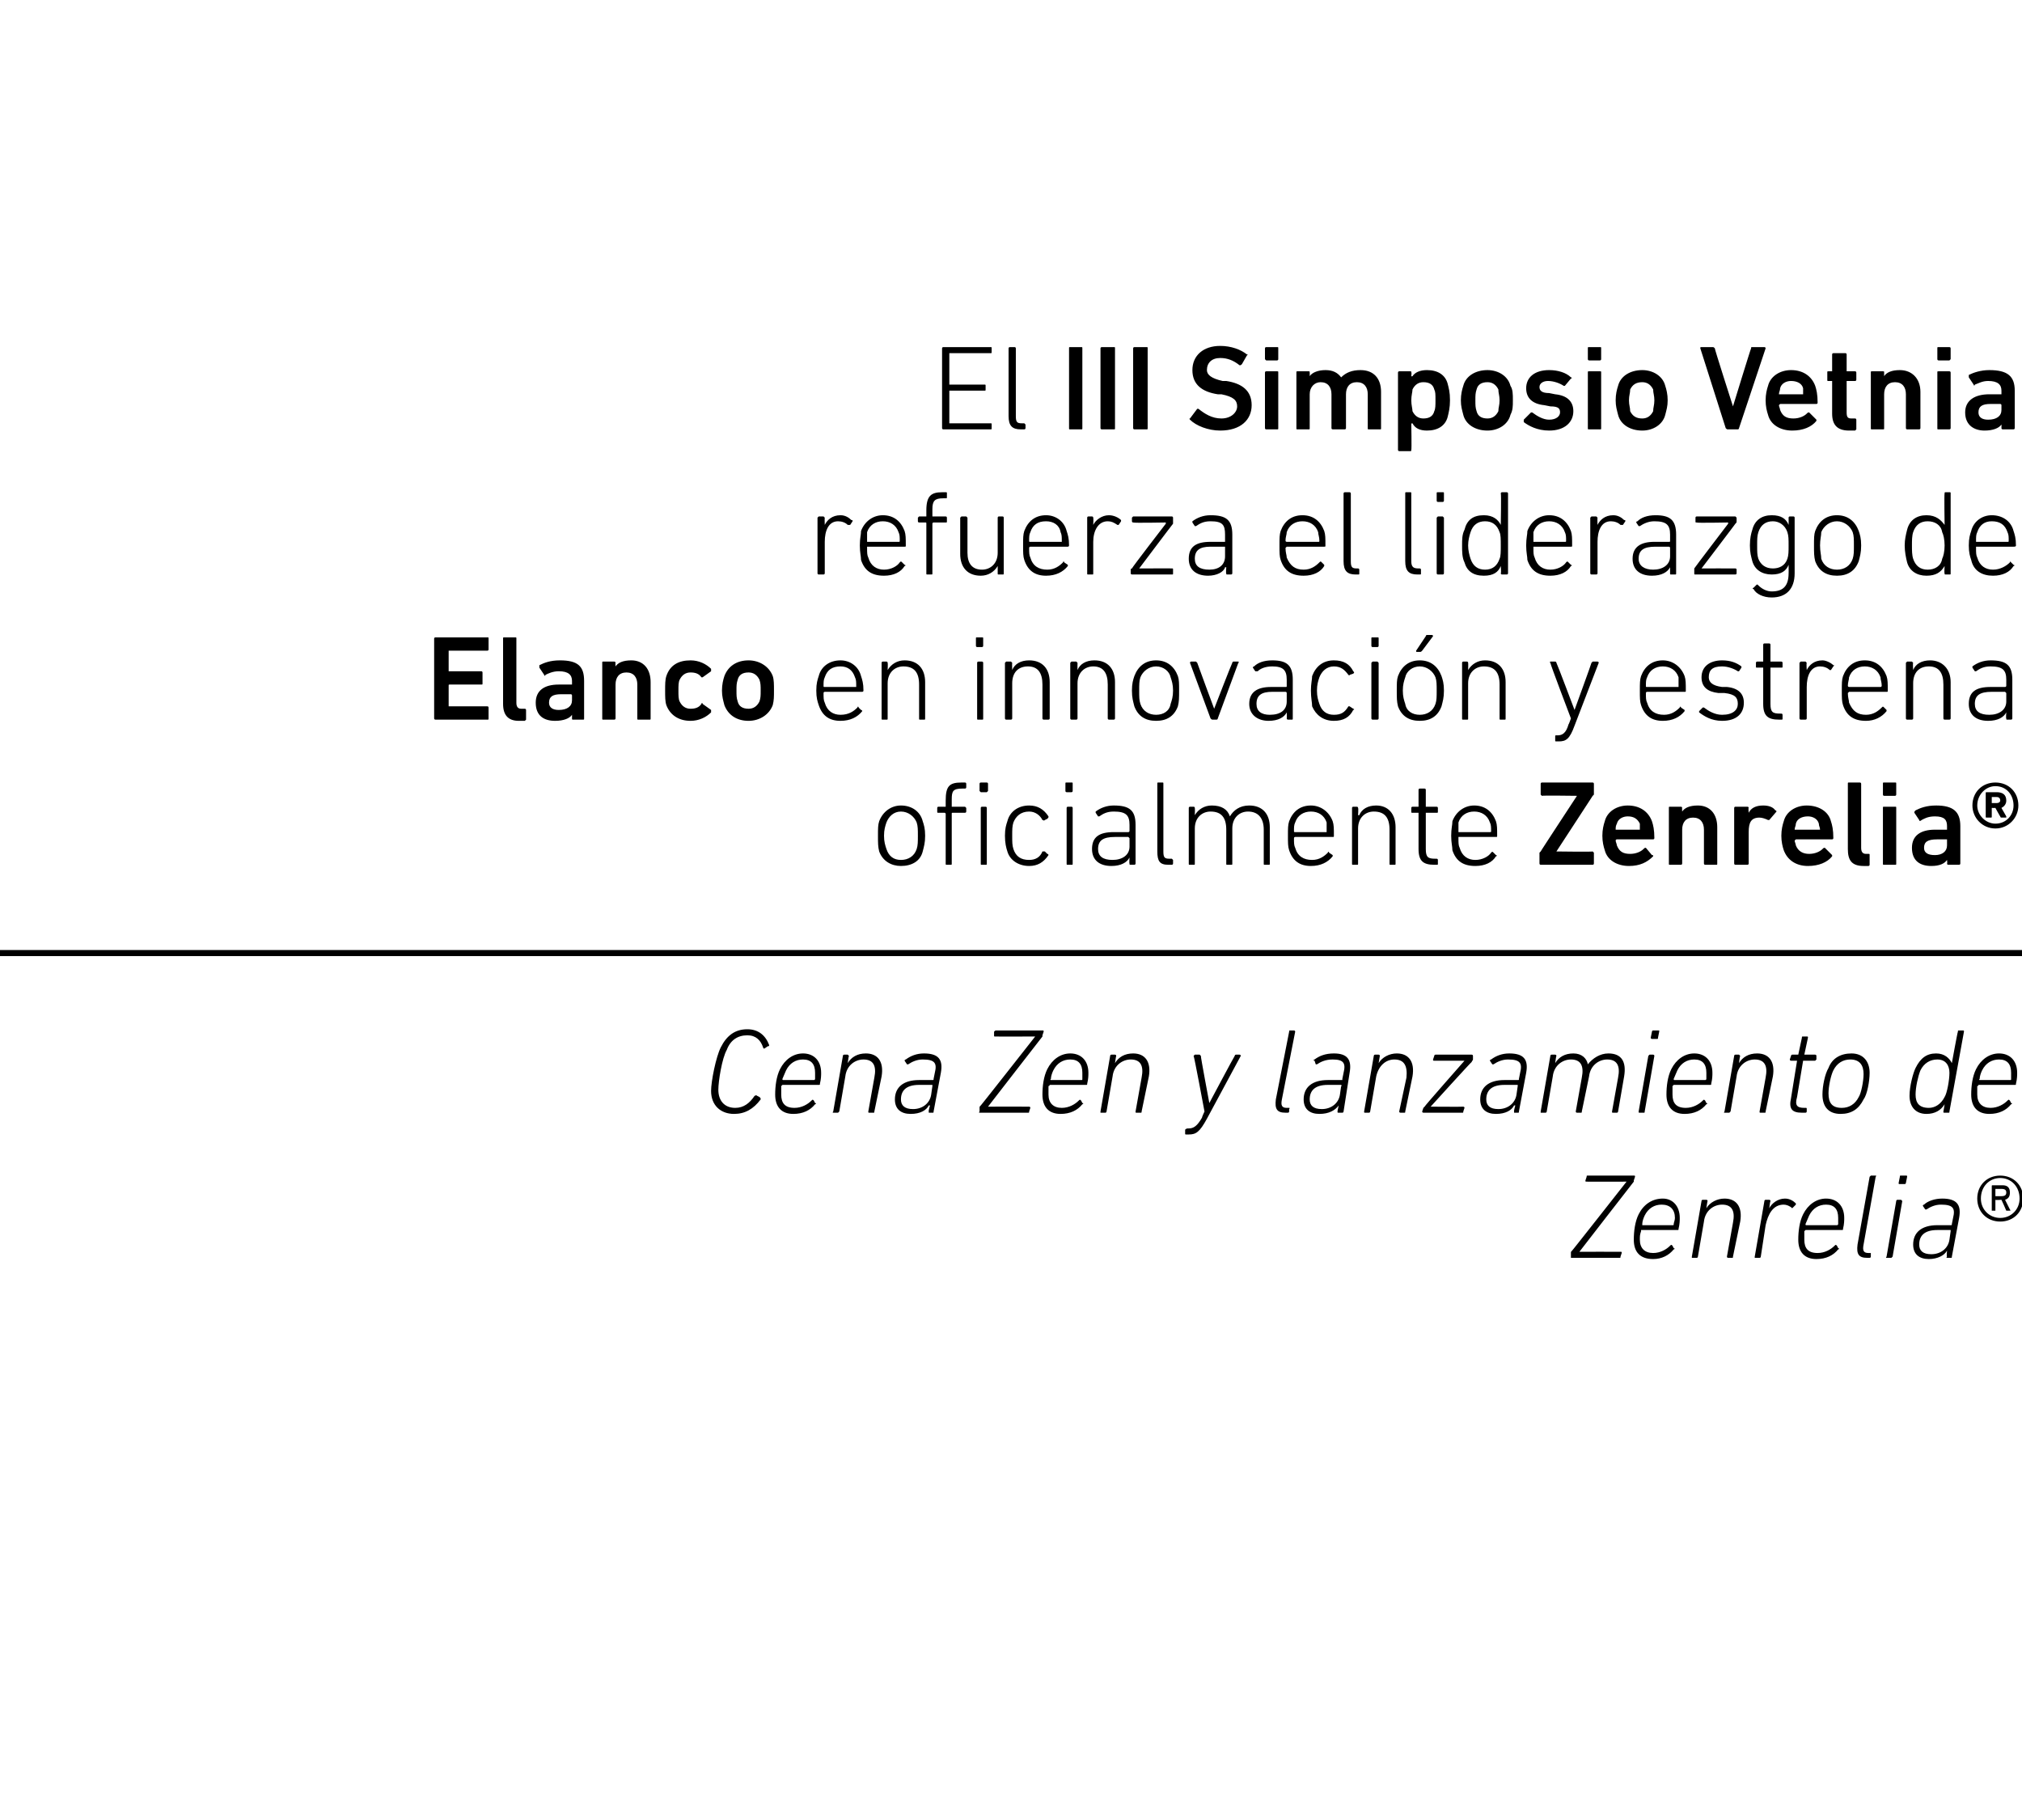 <?xml version="1.0" standalone="no"?><!DOCTYPE svg PUBLIC "-//W3C//DTD SVG 1.1//EN" "http://www.w3.org/Graphics/SVG/1.1/DTD/svg11.dtd"><svg xmlns="http://www.w3.org/2000/svg" version="1.1" width="167.2px" height="150.5px" viewBox="0 -28 167.2 150.5" style="top:-28px">  <desc>El III Simposio Vetnia refuerza el liderazgo de Elanco en innovaci n y estrena oficialmente Zenrelia® Cena Zen y lanz...</desc>  <defs/>  <g class="svg-textframe-paragraphrules">    <line class="svg-paragraph-rulebelow" y1="50.8" y2="50.8" x1="0" x2="181.4" stroke="#000" stroke-width="0.5"/>  </g>  <g id="Polygon40139">    <path d="M 129.9 76 C 129.9 76 129.9 76 129.9 75.9 C 129.9 75.9 129.9 75.6 129.9 75.6 C 129.9 75.5 129.9 75.5 130 75.4 C 129.99 75.44 134.5 69.7 134.5 69.7 L 134.5 69.7 C 134.5 69.7 131.18 69.71 131.2 69.7 C 131.1 69.7 131.1 69.7 131.1 69.6 C 131.1 69.6 131.2 69.3 131.2 69.3 C 131.2 69.2 131.2 69.2 131.3 69.2 C 131.3 69.2 135.1 69.2 135.1 69.2 C 135.2 69.2 135.2 69.2 135.2 69.3 C 135.2 69.3 135.1 69.6 135.1 69.6 C 135.1 69.7 135.1 69.7 135.1 69.7 C 135.06 69.74 130.6 75.5 130.6 75.5 L 130.6 75.5 C 130.6 75.5 133.99 75.49 134 75.5 C 134.1 75.5 134.1 75.5 134.1 75.6 C 134.1 75.6 134 75.9 134 75.9 C 134 76 134 76 133.9 76 C 133.9 76 129.9 76 129.9 76 Z M 135.1 74.5 C 135.1 73.8 135.2 73 135.5 72.4 C 135.9 71.6 136.6 71.1 137.5 71.1 C 138.3 71.1 138.9 71.7 138.9 72.7 C 138.9 72.9 138.9 73.2 138.8 73.6 C 138.8 73.7 138.8 73.7 138.7 73.7 C 138.7 73.7 135.7 73.7 135.7 73.7 C 135.7 73.7 135.7 73.8 135.7 73.8 C 135.6 74.1 135.6 74.2 135.6 74.5 C 135.6 75.2 136 75.6 136.7 75.6 C 137.3 75.6 137.8 75.3 138.1 75 C 138.2 74.9 138.2 74.9 138.3 75 C 138.3 75 138.4 75.2 138.4 75.2 C 138.5 75.2 138.5 75.3 138.4 75.3 C 138 75.8 137.4 76.1 136.7 76.1 C 135.6 76.1 135.1 75.5 135.1 74.5 Z M 138.3 73.3 C 138.4 73.3 138.4 73.3 138.4 73.2 C 138.4 73.1 138.5 72.9 138.5 72.7 C 138.5 72 138.1 71.6 137.4 71.6 C 136.8 71.6 136.3 71.9 136 72.5 C 135.9 72.7 135.8 73 135.8 73.2 C 135.8 73.3 135.8 73.3 135.8 73.3 C 135.8 73.3 138.3 73.3 138.3 73.3 Z M 142.9 76 C 142.9 76 142.8 76 142.8 75.9 C 142.8 75.9 143.3 73.1 143.3 73.1 C 143.5 72.1 143.2 71.6 142.4 71.6 C 141.7 71.6 141 72.1 140.9 73 C 140.9 73 140.4 75.9 140.4 75.9 C 140.4 76 140.3 76 140.3 76 C 140.3 76 139.9 76 139.9 76 C 139.9 76 139.9 76 139.9 75.9 C 139.9 75.9 140.7 71.3 140.7 71.3 C 140.7 71.3 140.7 71.2 140.8 71.2 C 140.8 71.2 141.1 71.2 141.1 71.2 C 141.2 71.2 141.2 71.3 141.2 71.3 C 141.18 71.33 141.1 71.9 141.1 71.9 C 141.1 71.9 141.09 71.88 141.1 71.9 C 141.4 71.4 142 71.1 142.6 71.1 C 143.6 71.1 144.1 71.8 143.9 73 C 143.9 73 143.3 75.9 143.3 75.9 C 143.3 76 143.3 76 143.2 76 C 143.2 76 142.9 76 142.9 76 Z M 145.1 76 C 145.1 76 145.1 76 145.1 75.9 C 145.1 75.9 145.9 71.3 145.9 71.3 C 145.9 71.3 145.9 71.2 146 71.2 C 146 71.2 146.3 71.2 146.3 71.2 C 146.4 71.2 146.4 71.3 146.4 71.3 C 146.37 71.33 146.3 71.9 146.3 71.9 C 146.3 71.9 146.27 71.94 146.3 71.9 C 146.5 71.5 147 71.1 147.6 71.1 C 148 71.1 148.3 71.3 148.5 71.5 C 148.5 71.5 148.5 71.5 148.5 71.6 C 148.5 71.6 148.3 71.8 148.3 71.8 C 148.2 71.9 148.2 71.9 148.2 71.9 C 148 71.7 147.7 71.6 147.5 71.6 C 146.6 71.6 146.2 72.4 146 73.3 C 146 73.3 145.6 75.9 145.6 75.9 C 145.6 76 145.5 76 145.5 76 C 145.5 76 145.1 76 145.1 76 Z M 148.7 74.5 C 148.7 73.8 148.8 73 149.1 72.4 C 149.5 71.6 150.2 71.1 151 71.1 C 151.9 71.1 152.5 71.7 152.5 72.7 C 152.5 72.9 152.5 73.2 152.4 73.6 C 152.4 73.7 152.4 73.7 152.3 73.7 C 152.3 73.7 149.3 73.7 149.3 73.7 C 149.3 73.7 149.2 73.8 149.2 73.8 C 149.2 74.1 149.2 74.2 149.2 74.5 C 149.2 75.2 149.5 75.6 150.3 75.6 C 150.9 75.6 151.4 75.3 151.7 75 C 151.8 74.9 151.8 74.9 151.9 75 C 151.9 75 152 75.2 152 75.2 C 152.1 75.2 152.1 75.3 152 75.3 C 151.6 75.8 151 76.1 150.2 76.1 C 149.2 76.1 148.7 75.5 148.7 74.5 Z M 151.9 73.3 C 151.9 73.3 152 73.3 152 73.2 C 152 73.1 152 72.9 152 72.7 C 152 72 151.7 71.6 151 71.6 C 150.4 71.6 149.9 71.9 149.6 72.5 C 149.5 72.7 149.4 73 149.3 73.2 C 149.3 73.3 149.3 73.3 149.4 73.3 C 149.4 73.3 151.9 73.3 151.9 73.3 Z M 154.4 76 C 153.7 76 153.5 75.7 153.6 74.9 C 153.6 74.9 154.6 69.3 154.6 69.3 C 154.7 69.2 154.7 69.2 154.7 69.2 C 154.7 69.2 155.1 69.2 155.1 69.2 C 155.1 69.2 155.2 69.2 155.1 69.3 C 155.1 69.3 154.1 74.9 154.1 74.9 C 154 75.4 154.1 75.6 154.5 75.6 C 154.5 75.6 154.7 75.6 154.7 75.6 C 154.7 75.6 154.7 75.6 154.7 75.7 C 154.7 75.7 154.7 75.9 154.7 75.9 C 154.7 76 154.6 76 154.6 76 C 154.6 76 154.4 76 154.4 76 Z M 157.1 69.9 C 157 69.9 157 69.9 157 69.8 C 157 69.8 157.1 69.3 157.1 69.3 C 157.1 69.2 157.1 69.2 157.2 69.2 C 157.2 69.2 157.6 69.2 157.6 69.2 C 157.7 69.2 157.7 69.2 157.7 69.3 C 157.7 69.3 157.6 69.8 157.6 69.8 C 157.6 69.9 157.5 69.9 157.5 69.9 C 157.5 69.9 157.1 69.9 157.1 69.9 Z M 156 76 C 156 76 155.9 76 156 75.9 C 156 75.9 156.8 71.3 156.8 71.3 C 156.8 71.3 156.8 71.2 156.9 71.2 C 156.9 71.2 157.2 71.2 157.2 71.2 C 157.2 71.2 157.3 71.3 157.3 71.3 C 157.3 71.3 156.5 75.9 156.5 75.9 C 156.4 76 156.4 76 156.4 76 C 156.4 76 156 76 156 76 Z M 161 76 C 161 76 160.9 76 161 75.9 C 160.95 75.9 161 75.4 161 75.4 C 161 75.4 161.03 75.4 161 75.4 C 160.8 75.8 160.2 76.1 159.5 76.1 C 158.7 76.1 158.2 75.7 158.2 74.9 C 158.2 73.9 158.9 73.3 160.2 73.3 C 160.2 73.3 161.3 73.3 161.3 73.3 C 161.4 73.3 161.4 73.3 161.4 73.2 C 161.4 73.2 161.5 72.7 161.5 72.7 C 161.7 71.9 161.5 71.6 160.5 71.6 C 160 71.6 159.6 71.8 159.3 72 C 159.2 72 159.2 72 159.2 72 C 159.2 72 159 71.7 159 71.7 C 159 71.7 159 71.6 159.1 71.6 C 159.4 71.3 160 71.1 160.6 71.1 C 161.8 71.1 162.2 71.6 162 72.7 C 162 72.7 161.4 75.9 161.4 75.9 C 161.4 76 161.4 76 161.3 76 C 161.3 76 161 76 161 76 Z M 161.2 74.5 C 161.2 74.5 161.3 73.8 161.3 73.8 C 161.3 73.8 161.3 73.7 161.3 73.7 C 161.3 73.7 160.2 73.7 160.2 73.7 C 159.1 73.7 158.7 74.2 158.7 74.9 C 158.7 75.4 159 75.7 159.7 75.7 C 160.5 75.7 161.1 75.2 161.2 74.5 Z M 163.5 71.1 C 163.5 70 164.3 69.2 165.4 69.2 C 166.5 69.2 167.3 70 167.3 71.1 C 167.3 72.2 166.5 73 165.4 73 C 164.3 73 163.5 72.2 163.5 71.1 Z M 167 71.1 C 167 70.1 166.3 69.4 165.4 69.4 C 164.5 69.4 163.8 70.1 163.8 71.1 C 163.8 72 164.5 72.7 165.4 72.7 C 166.3 72.7 167 72 167 71.1 Z M 164.8 72.1 C 164.7 72.1 164.7 72.1 164.7 72.1 C 164.7 72.1 164.7 70.1 164.7 70.1 C 164.7 70 164.7 70 164.8 70 C 164.8 70 165.6 70 165.6 70 C 166 70 166.2 70.2 166.2 70.6 C 166.2 70.9 166.1 71.1 165.8 71.2 C 165.8 71.2 166.2 72 166.2 72 C 166.3 72.1 166.2 72.1 166.2 72.1 C 166.2 72.1 166 72.1 166 72.1 C 166 72.1 165.9 72.1 165.9 72.1 C 165.9 72.07 165.5 71.2 165.5 71.2 C 165.5 71.2 165.03 71.24 165 71.2 C 165 71.2 165 71.3 165 71.3 C 165 71.3 165 72.1 165 72.1 C 165 72.1 165 72.1 164.9 72.1 C 164.9 72.1 164.8 72.1 164.8 72.1 Z M 165.9 70.6 C 165.9 70.4 165.8 70.3 165.5 70.3 C 165.5 70.3 165 70.3 165 70.3 C 165 70.3 165 70.3 165 70.3 C 165 70.3 165 70.9 165 70.9 C 165 70.9 165 70.9 165 70.9 C 165 70.9 165.5 70.9 165.5 70.9 C 165.8 70.9 165.9 70.8 165.9 70.6 Z " stroke="none" fill="#000"/>  </g>  <g id="Polygon40138">    <path d="M 59.6 58.6 C 60.1 57.6 60.8 57.1 61.8 57.1 C 62.7 57.1 63.3 57.6 63.6 58.4 C 63.6 58.5 63.6 58.5 63.5 58.5 C 63.5 58.5 63.2 58.7 63.2 58.7 C 63.2 58.7 63.1 58.7 63.1 58.6 C 62.9 58 62.5 57.6 61.8 57.6 C 61 57.6 60.4 58 60.1 58.8 C 59.7 59.5 59.4 61.4 59.4 62.1 C 59.4 63 59.9 63.6 60.8 63.6 C 61.5 63.6 62 63.2 62.4 62.6 C 62.5 62.6 62.5 62.5 62.6 62.6 C 62.6 62.6 62.8 62.7 62.8 62.7 C 62.9 62.8 62.9 62.8 62.9 62.9 C 62.3 63.7 61.6 64.1 60.7 64.1 C 59.6 64.1 58.8 63.4 58.8 62.2 C 58.8 61.4 59.2 59.4 59.6 58.6 Z M 64.1 62.5 C 64.1 61.8 64.2 61 64.5 60.4 C 64.9 59.6 65.6 59.1 66.4 59.1 C 67.3 59.1 67.9 59.7 67.9 60.7 C 67.9 60.9 67.9 61.2 67.8 61.6 C 67.8 61.7 67.8 61.7 67.7 61.7 C 67.7 61.7 64.7 61.7 64.7 61.7 C 64.7 61.7 64.6 61.8 64.6 61.8 C 64.6 62.1 64.6 62.2 64.6 62.5 C 64.6 63.2 64.9 63.6 65.7 63.6 C 66.3 63.6 66.8 63.3 67.1 63 C 67.2 62.9 67.2 62.9 67.3 63 C 67.3 63 67.4 63.2 67.4 63.2 C 67.5 63.2 67.5 63.3 67.4 63.3 C 67 63.8 66.4 64.1 65.6 64.1 C 64.6 64.1 64.1 63.5 64.1 62.5 Z M 67.3 61.3 C 67.3 61.3 67.4 61.3 67.4 61.2 C 67.4 61.1 67.4 60.9 67.4 60.7 C 67.4 60 67.1 59.6 66.4 59.6 C 65.8 59.6 65.3 59.9 65 60.5 C 64.9 60.7 64.8 61 64.7 61.2 C 64.7 61.3 64.7 61.3 64.8 61.3 C 64.8 61.3 67.3 61.3 67.3 61.3 Z M 71.9 64 C 71.8 64 71.8 64 71.8 63.9 C 71.8 63.9 72.3 61.1 72.3 61.1 C 72.5 60.1 72.2 59.6 71.4 59.6 C 70.7 59.6 70 60.1 69.9 61 C 69.9 61 69.4 63.9 69.4 63.9 C 69.3 64 69.3 64 69.3 64 C 69.3 64 68.9 64 68.9 64 C 68.9 64 68.8 64 68.9 63.9 C 68.9 63.9 69.7 59.3 69.7 59.3 C 69.7 59.3 69.7 59.2 69.8 59.2 C 69.8 59.2 70.1 59.2 70.1 59.2 C 70.1 59.2 70.2 59.3 70.2 59.3 C 70.17 59.33 70.1 59.9 70.1 59.9 C 70.1 59.9 70.08 59.88 70.1 59.9 C 70.4 59.4 70.9 59.1 71.6 59.1 C 72.6 59.1 73.1 59.8 72.9 61 C 72.9 61 72.3 63.9 72.3 63.9 C 72.3 64 72.3 64 72.2 64 C 72.2 64 71.9 64 71.9 64 Z M 76.8 64 C 76.8 64 76.8 64 76.8 63.9 C 76.76 63.9 76.9 63.4 76.9 63.4 C 76.9 63.4 76.84 63.4 76.8 63.4 C 76.6 63.8 76.1 64.1 75.3 64.1 C 74.5 64.1 74 63.7 74 62.9 C 74 61.9 74.7 61.3 76 61.3 C 76 61.3 77.1 61.3 77.1 61.3 C 77.2 61.3 77.2 61.3 77.2 61.2 C 77.2 61.2 77.3 60.7 77.3 60.7 C 77.5 59.9 77.3 59.6 76.3 59.6 C 75.8 59.6 75.4 59.8 75.1 60 C 75.1 60 75 60 75 60 C 75 60 74.8 59.7 74.8 59.7 C 74.8 59.7 74.8 59.6 74.9 59.6 C 75.3 59.3 75.8 59.1 76.4 59.1 C 77.6 59.1 78 59.6 77.8 60.7 C 77.8 60.7 77.2 63.9 77.2 63.9 C 77.2 64 77.2 64 77.1 64 C 77.1 64 76.8 64 76.8 64 Z M 77 62.5 C 77 62.5 77.1 61.8 77.1 61.8 C 77.1 61.8 77.1 61.7 77.1 61.7 C 77.1 61.7 76 61.7 76 61.7 C 74.9 61.7 74.5 62.2 74.5 62.9 C 74.5 63.4 74.8 63.7 75.5 63.7 C 76.3 63.7 76.9 63.2 77 62.5 Z M 81 64 C 81 64 80.9 64 81 63.9 C 81 63.9 81 63.6 81 63.6 C 81 63.5 81 63.5 81.1 63.4 C 81.09 63.44 85.6 57.7 85.6 57.7 L 85.6 57.7 C 85.6 57.7 82.28 57.71 82.3 57.7 C 82.2 57.7 82.2 57.7 82.2 57.6 C 82.2 57.6 82.2 57.3 82.2 57.3 C 82.3 57.2 82.3 57.2 82.4 57.2 C 82.4 57.2 86.2 57.2 86.2 57.2 C 86.3 57.2 86.3 57.2 86.3 57.3 C 86.3 57.3 86.2 57.6 86.2 57.6 C 86.2 57.7 86.2 57.7 86.2 57.7 C 86.16 57.74 81.7 63.5 81.7 63.5 L 81.7 63.5 C 81.7 63.5 85.09 63.49 85.1 63.5 C 85.1 63.5 85.2 63.5 85.2 63.6 C 85.2 63.6 85.1 63.9 85.1 63.9 C 85.1 64 85.1 64 85 64 C 85 64 81 64 81 64 Z M 86.2 62.5 C 86.2 61.8 86.3 61 86.6 60.4 C 87 59.6 87.7 59.1 88.5 59.1 C 89.4 59.1 90 59.7 90 60.7 C 90 60.9 90 61.2 89.9 61.6 C 89.9 61.7 89.9 61.7 89.8 61.7 C 89.8 61.7 86.8 61.7 86.8 61.7 C 86.8 61.7 86.8 61.8 86.7 61.8 C 86.7 62.1 86.7 62.2 86.7 62.5 C 86.7 63.2 87.1 63.6 87.8 63.6 C 88.4 63.6 88.9 63.3 89.2 63 C 89.3 62.9 89.3 62.9 89.4 63 C 89.4 63 89.5 63.2 89.5 63.2 C 89.6 63.2 89.6 63.3 89.5 63.3 C 89.1 63.8 88.5 64.1 87.7 64.1 C 86.7 64.1 86.2 63.5 86.2 62.5 Z M 89.4 61.3 C 89.5 61.3 89.5 61.3 89.5 61.2 C 89.5 61.1 89.5 60.9 89.5 60.7 C 89.5 60 89.2 59.6 88.5 59.6 C 87.9 59.6 87.4 59.9 87.1 60.5 C 87 60.7 86.9 61 86.9 61.2 C 86.8 61.3 86.9 61.3 86.9 61.3 C 86.9 61.3 89.4 61.3 89.4 61.3 Z M 94 64 C 93.9 64 93.9 64 93.9 63.9 C 93.9 63.9 94.4 61.1 94.4 61.1 C 94.6 60.1 94.3 59.6 93.5 59.6 C 92.8 59.6 92.1 60.1 92 61 C 92 61 91.5 63.9 91.5 63.9 C 91.5 64 91.4 64 91.4 64 C 91.4 64 91 64 91 64 C 91 64 91 64 91 63.9 C 91 63.9 91.8 59.3 91.8 59.3 C 91.8 59.3 91.8 59.2 91.9 59.2 C 91.9 59.2 92.2 59.2 92.2 59.2 C 92.3 59.2 92.3 59.3 92.3 59.3 C 92.28 59.33 92.2 59.9 92.2 59.9 C 92.2 59.9 92.19 59.88 92.2 59.9 C 92.5 59.4 93 59.1 93.7 59.1 C 94.7 59.1 95.2 59.8 95 61 C 95 61 94.4 63.9 94.4 63.9 C 94.4 64 94.4 64 94.3 64 C 94.3 64 94 64 94 64 Z M 98.1 65.8 C 98 65.8 98 65.8 98 65.7 C 98 65.7 98 65.4 98 65.4 C 98 65.4 98.1 65.3 98.2 65.3 C 98.2 65.3 98.3 65.3 98.3 65.3 C 98.7 65.3 99 65.1 99.4 64.4 C 99.37 64.39 99.6 63.9 99.6 63.9 C 99.6 63.9 98.75 59.33 98.7 59.3 C 98.7 59.3 98.8 59.2 98.8 59.2 C 98.8 59.2 99.2 59.2 99.2 59.2 C 99.2 59.2 99.3 59.3 99.3 59.3 C 99.27 59.33 100 63.2 100 63.2 L 100 63.2 C 100 63.2 102.06 59.33 102.1 59.3 C 102.1 59.3 102.1 59.2 102.2 59.2 C 102.2 59.2 102.5 59.2 102.5 59.2 C 102.6 59.2 102.6 59.3 102.6 59.3 C 102.6 59.3 99.8 64.5 99.8 64.5 C 99.2 65.6 98.9 65.8 98.3 65.8 C 98.3 65.8 98.1 65.8 98.1 65.8 Z M 106.3 64 C 105.6 64 105.4 63.7 105.5 62.9 C 105.5 62.9 106.6 57.3 106.6 57.3 C 106.6 57.2 106.6 57.2 106.7 57.2 C 106.7 57.2 107 57.2 107 57.2 C 107 57.2 107.1 57.2 107.1 57.3 C 107.1 57.3 106 62.9 106 62.9 C 105.9 63.4 106 63.6 106.4 63.6 C 106.4 63.6 106.6 63.6 106.6 63.6 C 106.6 63.6 106.7 63.6 106.6 63.7 C 106.6 63.7 106.6 63.9 106.6 63.9 C 106.6 64 106.5 64 106.5 64 C 106.5 64 106.3 64 106.3 64 Z M 110.7 64 C 110.6 64 110.6 64 110.6 63.9 C 110.58 63.9 110.7 63.4 110.7 63.4 C 110.7 63.4 110.66 63.4 110.7 63.4 C 110.4 63.8 109.9 64.1 109.1 64.1 C 108.3 64.1 107.8 63.7 107.8 62.9 C 107.8 61.9 108.5 61.3 109.8 61.3 C 109.8 61.3 111 61.3 111 61.3 C 111 61.3 111 61.3 111 61.2 C 111 61.2 111.1 60.7 111.1 60.7 C 111.3 59.9 111.1 59.6 110.2 59.6 C 109.6 59.6 109.2 59.8 108.9 60 C 108.9 60 108.8 60 108.8 60 C 108.8 60 108.7 59.7 108.7 59.7 C 108.6 59.7 108.6 59.6 108.7 59.6 C 109.1 59.3 109.6 59.1 110.3 59.1 C 111.4 59.1 111.8 59.6 111.6 60.7 C 111.6 60.7 111.1 63.9 111.1 63.9 C 111.1 64 111 64 111 64 C 111 64 110.7 64 110.7 64 Z M 110.8 62.5 C 110.8 62.5 110.9 61.8 110.9 61.8 C 111 61.8 110.9 61.7 110.9 61.7 C 110.9 61.7 109.8 61.7 109.8 61.7 C 108.7 61.7 108.3 62.2 108.3 62.9 C 108.3 63.4 108.6 63.7 109.3 63.7 C 110.1 63.7 110.7 63.2 110.8 62.5 Z M 115.8 64 C 115.8 64 115.7 64 115.7 63.9 C 115.7 63.9 116.3 61.1 116.3 61.1 C 116.4 60.1 116.1 59.6 115.3 59.6 C 114.6 59.6 114 60.1 113.8 61 C 113.8 61 113.3 63.9 113.3 63.9 C 113.3 64 113.2 64 113.2 64 C 113.2 64 112.9 64 112.9 64 C 112.8 64 112.8 64 112.8 63.9 C 112.8 63.9 113.6 59.3 113.6 59.3 C 113.6 59.3 113.6 59.2 113.7 59.2 C 113.7 59.2 114 59.2 114 59.2 C 114.1 59.2 114.1 59.3 114.1 59.3 C 114.09 59.33 114 59.9 114 59.9 C 114 59.9 114 59.88 114 59.9 C 114.3 59.4 114.9 59.1 115.5 59.1 C 116.5 59.1 117 59.8 116.8 61 C 116.8 61 116.2 63.9 116.2 63.9 C 116.2 64 116.2 64 116.1 64 C 116.1 64 115.8 64 115.8 64 Z M 117.7 64 C 117.7 64 117.6 64 117.6 63.9 C 117.6 63.9 117.7 63.6 117.7 63.6 C 117.7 63.6 117.7 63.6 117.8 63.5 C 117.75 63.5 121.1 59.7 121.1 59.7 L 121.1 59.7 C 121.1 59.7 118.59 59.71 118.6 59.7 C 118.5 59.7 118.5 59.7 118.5 59.6 C 118.5 59.6 118.6 59.3 118.6 59.3 C 118.6 59.3 118.6 59.2 118.7 59.2 C 118.7 59.2 121.7 59.2 121.7 59.2 C 121.8 59.2 121.8 59.3 121.8 59.3 C 121.8 59.3 121.8 59.6 121.8 59.6 C 121.8 59.7 121.7 59.7 121.7 59.8 C 121.7 59.75 118.3 63.5 118.3 63.5 L 118.3 63.5 C 118.3 63.5 120.99 63.52 121 63.5 C 121.1 63.5 121.1 63.6 121.1 63.6 C 121.1 63.6 121 63.9 121 63.9 C 121 64 121 64 120.9 64 C 120.9 64 117.7 64 117.7 64 Z M 125.2 64 C 125.2 64 125.2 64 125.2 63.9 C 125.16 63.9 125.3 63.4 125.3 63.4 C 125.3 63.4 125.24 63.4 125.2 63.4 C 125 63.8 124.5 64.1 123.7 64.1 C 122.9 64.1 122.4 63.7 122.4 62.9 C 122.4 61.9 123.1 61.3 124.4 61.3 C 124.4 61.3 125.5 61.3 125.5 61.3 C 125.6 61.3 125.6 61.3 125.6 61.2 C 125.6 61.2 125.7 60.7 125.7 60.7 C 125.9 59.9 125.7 59.6 124.7 59.6 C 124.2 59.6 123.8 59.8 123.5 60 C 123.5 60 123.4 60 123.4 60 C 123.4 60 123.2 59.7 123.2 59.7 C 123.2 59.7 123.2 59.6 123.3 59.6 C 123.7 59.3 124.2 59.1 124.8 59.1 C 126 59.1 126.4 59.6 126.2 60.7 C 126.2 60.7 125.6 63.9 125.6 63.9 C 125.6 64 125.6 64 125.5 64 C 125.5 64 125.2 64 125.2 64 Z M 125.4 62.5 C 125.4 62.5 125.5 61.8 125.5 61.8 C 125.5 61.8 125.5 61.7 125.5 61.7 C 125.5 61.7 124.4 61.7 124.4 61.7 C 123.3 61.7 122.9 62.2 122.9 62.9 C 122.9 63.4 123.2 63.7 123.9 63.7 C 124.7 63.7 125.3 63.2 125.4 62.5 Z M 133.4 64 C 133.3 64 133.3 64 133.3 63.9 C 133.3 63.9 133.8 61.1 133.8 61.1 C 134 60.1 133.7 59.6 132.9 59.6 C 132.2 59.6 131.5 60.1 131.4 61 C 131.4 61 130.8 63.9 130.8 63.9 C 130.8 64 130.8 64 130.7 64 C 130.7 64 130.4 64 130.4 64 C 130.4 64 130.3 64 130.3 63.9 C 130.3 63.9 130.8 61.1 130.8 61.1 C 131 60.1 130.7 59.6 129.9 59.6 C 129.2 59.6 128.5 60.1 128.4 61 C 128.4 61 127.9 63.9 127.9 63.9 C 127.9 64 127.8 64 127.8 64 C 127.8 64 127.4 64 127.4 64 C 127.4 64 127.4 64 127.4 63.9 C 127.4 63.9 128.2 59.3 128.2 59.3 C 128.2 59.3 128.2 59.2 128.3 59.2 C 128.3 59.2 128.6 59.2 128.6 59.2 C 128.7 59.2 128.7 59.3 128.7 59.3 C 128.67 59.33 128.6 59.9 128.6 59.9 C 128.6 59.9 128.58 59.88 128.6 59.9 C 128.9 59.4 129.4 59.1 130.1 59.1 C 130.8 59.1 131.2 59.5 131.3 60 C 131.3 60 131.3 60 131.3 60 C 131.7 59.5 132.3 59.1 133 59.1 C 134.1 59.1 134.5 59.8 134.3 61 C 134.3 61 133.8 63.9 133.8 63.9 C 133.8 64 133.7 64 133.7 64 C 133.7 64 133.4 64 133.4 64 Z M 136.6 57.9 C 136.6 57.9 136.5 57.9 136.5 57.8 C 136.5 57.8 136.6 57.3 136.6 57.3 C 136.6 57.2 136.7 57.2 136.7 57.2 C 136.7 57.2 137.2 57.2 137.2 57.2 C 137.2 57.2 137.2 57.2 137.2 57.3 C 137.2 57.3 137.1 57.8 137.1 57.8 C 137.1 57.9 137.1 57.9 137 57.9 C 137 57.9 136.6 57.9 136.6 57.9 Z M 135.6 64 C 135.5 64 135.5 64 135.5 63.9 C 135.5 63.9 136.3 59.3 136.3 59.3 C 136.3 59.3 136.4 59.2 136.4 59.2 C 136.4 59.2 136.7 59.2 136.7 59.2 C 136.8 59.2 136.8 59.3 136.8 59.3 C 136.8 59.3 136 63.9 136 63.9 C 136 64 136 64 135.9 64 C 135.9 64 135.6 64 135.6 64 Z M 137.8 62.5 C 137.8 61.8 137.9 61 138.2 60.4 C 138.6 59.6 139.3 59.1 140.1 59.1 C 141 59.1 141.6 59.7 141.6 60.7 C 141.6 60.9 141.6 61.2 141.5 61.6 C 141.5 61.7 141.5 61.7 141.4 61.7 C 141.4 61.7 138.4 61.7 138.4 61.7 C 138.4 61.7 138.3 61.8 138.3 61.8 C 138.3 62.1 138.3 62.2 138.3 62.5 C 138.3 63.2 138.6 63.6 139.4 63.6 C 140 63.6 140.5 63.3 140.8 63 C 140.9 62.9 140.9 62.9 141 63 C 141 63 141.1 63.2 141.1 63.2 C 141.2 63.2 141.2 63.3 141.1 63.3 C 140.7 63.8 140.1 64.1 139.3 64.1 C 138.3 64.1 137.8 63.5 137.8 62.5 Z M 141 61.3 C 141 61.3 141.1 61.3 141.1 61.2 C 141.1 61.1 141.1 60.9 141.1 60.7 C 141.1 60 140.8 59.6 140.1 59.6 C 139.5 59.6 139 59.9 138.7 60.5 C 138.6 60.7 138.5 61 138.4 61.2 C 138.4 61.3 138.4 61.3 138.5 61.3 C 138.5 61.3 141 61.3 141 61.3 Z M 145.6 64 C 145.5 64 145.5 64 145.5 63.9 C 145.5 63.9 146 61.1 146 61.1 C 146.2 60.1 145.9 59.6 145.1 59.6 C 144.4 59.6 143.7 60.1 143.6 61 C 143.6 61 143.1 63.9 143.1 63.9 C 143 64 143 64 143 64 C 143 64 142.6 64 142.6 64 C 142.6 64 142.5 64 142.6 63.9 C 142.6 63.9 143.4 59.3 143.4 59.3 C 143.4 59.3 143.4 59.2 143.5 59.2 C 143.5 59.2 143.8 59.2 143.8 59.2 C 143.8 59.2 143.9 59.3 143.9 59.3 C 143.86 59.33 143.8 59.9 143.8 59.9 C 143.8 59.9 143.77 59.88 143.8 59.9 C 144.1 59.4 144.6 59.1 145.3 59.1 C 146.3 59.1 146.8 59.8 146.6 61 C 146.6 61 146 63.9 146 63.9 C 146 64 146 64 145.9 64 C 145.9 64 145.6 64 145.6 64 Z M 149 64 C 148.2 64 147.9 63.7 148.1 62.8 C 148.1 62.8 148.6 59.7 148.6 59.7 C 148.6 59.7 148.6 59.7 148.6 59.7 C 148.6 59.7 148.1 59.7 148.1 59.7 C 148 59.7 148 59.6 148 59.6 C 148 59.6 148.1 59.3 148.1 59.3 C 148.1 59.3 148.1 59.2 148.2 59.2 C 148.2 59.2 148.7 59.2 148.7 59.2 C 148.7 59.2 148.7 59.2 148.7 59.2 C 148.7 59.2 149 57.8 149 57.8 C 149 57.7 149 57.7 149.1 57.7 C 149.1 57.7 149.4 57.7 149.4 57.7 C 149.5 57.7 149.5 57.7 149.5 57.8 C 149.5 57.8 149.2 59.2 149.2 59.2 C 149.2 59.2 149.2 59.2 149.3 59.2 C 149.3 59.2 150.1 59.2 150.1 59.2 C 150.2 59.2 150.2 59.3 150.2 59.3 C 150.2 59.3 150.2 59.6 150.2 59.6 C 150.2 59.6 150.1 59.7 150.1 59.7 C 150.1 59.7 149.2 59.7 149.2 59.7 C 149.2 59.7 149.1 59.7 149.1 59.7 C 149.1 59.7 148.6 62.7 148.6 62.7 C 148.4 63.4 148.6 63.6 149.2 63.6 C 149.2 63.6 149.3 63.6 149.3 63.6 C 149.4 63.6 149.4 63.6 149.4 63.7 C 149.4 63.7 149.4 63.9 149.4 63.9 C 149.4 64 149.3 64 149.3 64 C 149.3 64 149 64 149 64 Z M 153.1 59.1 C 154.1 59.1 154.6 59.8 154.6 60.7 C 154.6 61.4 154.4 62.5 154.1 62.9 C 153.7 63.7 153.1 64.1 152.2 64.1 C 151.2 64.1 150.7 63.5 150.7 62.5 C 150.7 61.8 150.9 60.8 151.2 60.3 C 151.5 59.5 152.2 59.1 153.1 59.1 Z M 153 59.6 C 152.4 59.6 151.9 59.9 151.6 60.5 C 151.4 60.9 151.2 61.8 151.2 62.4 C 151.2 63.2 151.5 63.6 152.3 63.6 C 152.9 63.6 153.4 63.3 153.7 62.7 C 153.9 62.4 154.1 61.4 154.1 60.8 C 154.1 60.1 153.8 59.6 153 59.6 Z M 160.8 64 C 160.7 64 160.7 64 160.7 63.9 C 160.71 63.9 160.8 63.3 160.8 63.3 C 160.8 63.3 160.8 63.33 160.8 63.3 C 160.5 63.8 160 64.1 159.3 64.1 C 158.4 64.1 157.9 63.5 157.9 62.6 C 157.9 61.8 158.2 60.7 158.4 60.3 C 158.8 59.5 159.3 59.1 160.1 59.1 C 160.8 59.1 161.2 59.5 161.4 59.9 C 161.4 59.94 161.4 59.9 161.4 59.9 C 161.4 59.9 161.87 57.3 161.9 57.3 C 161.9 57.2 161.9 57.2 162 57.2 C 162 57.2 162.3 57.2 162.3 57.2 C 162.4 57.2 162.4 57.2 162.4 57.3 C 162.4 57.3 161.2 63.9 161.2 63.9 C 161.2 64 161.2 64 161.1 64 C 161.1 64 160.8 64 160.8 64 Z M 160.8 62.7 C 161 62.4 161.2 61.3 161.2 60.7 C 161.2 60.1 160.9 59.6 160.2 59.6 C 159.6 59.6 159.1 59.9 158.8 60.5 C 158.6 61 158.4 61.9 158.4 62.5 C 158.4 63.2 158.7 63.6 159.5 63.6 C 160 63.6 160.5 63.3 160.8 62.7 Z M 163 62.5 C 163 61.8 163.1 61 163.4 60.4 C 163.8 59.6 164.5 59.1 165.3 59.1 C 166.2 59.1 166.8 59.7 166.8 60.7 C 166.8 60.9 166.8 61.2 166.7 61.6 C 166.7 61.7 166.7 61.7 166.6 61.7 C 166.6 61.7 163.6 61.7 163.6 61.7 C 163.6 61.7 163.6 61.8 163.5 61.8 C 163.5 62.1 163.5 62.2 163.5 62.5 C 163.5 63.2 163.9 63.6 164.6 63.6 C 165.2 63.6 165.7 63.3 166 63 C 166.1 62.9 166.1 62.9 166.2 63 C 166.2 63 166.3 63.2 166.3 63.2 C 166.4 63.2 166.4 63.3 166.3 63.3 C 165.9 63.8 165.3 64.1 164.5 64.1 C 163.5 64.1 163 63.5 163 62.5 Z M 166.2 61.3 C 166.3 61.3 166.3 61.3 166.3 61.2 C 166.3 61.1 166.3 60.9 166.3 60.7 C 166.3 60 166 59.6 165.3 59.6 C 164.7 59.6 164.2 59.9 163.9 60.5 C 163.8 60.7 163.7 61 163.7 61.2 C 163.6 61.3 163.7 61.3 163.7 61.3 C 163.7 61.3 166.2 61.3 166.2 61.3 Z " stroke="none" fill="#000"/>  </g>  <g id="Polygon40137">    <path d="M 72.7 42.4 C 72.6 42 72.6 41.7 72.6 41.1 C 72.6 40.5 72.6 40.2 72.7 39.9 C 73 39.1 73.7 38.6 74.5 38.6 C 75.4 38.6 76.1 39.1 76.3 39.9 C 76.4 40.2 76.5 40.5 76.5 41.1 C 76.5 41.7 76.4 42 76.3 42.4 C 76.1 43.2 75.4 43.6 74.5 43.6 C 73.7 43.6 73 43.2 72.7 42.4 Z M 75.8 42.2 C 75.9 41.9 75.9 41.6 75.9 41.1 C 75.9 40.6 75.9 40.3 75.8 40 C 75.6 39.5 75.1 39.1 74.5 39.1 C 73.9 39.1 73.5 39.5 73.3 40 C 73.2 40.3 73.1 40.6 73.1 41.1 C 73.1 41.6 73.2 41.9 73.3 42.2 C 73.5 42.8 73.9 43.1 74.5 43.1 C 75.1 43.1 75.6 42.8 75.8 42.2 Z M 78.3 43.5 C 78.2 43.5 78.2 43.5 78.2 43.4 C 78.2 43.4 78.2 39.3 78.2 39.3 C 78.2 39.2 78.1 39.2 78.1 39.2 C 78.1 39.2 77.6 39.2 77.6 39.2 C 77.5 39.2 77.5 39.2 77.5 39.1 C 77.5 39.1 77.5 38.8 77.5 38.8 C 77.5 38.8 77.5 38.7 77.6 38.7 C 77.6 38.7 78.1 38.7 78.1 38.7 C 78.1 38.7 78.2 38.7 78.2 38.7 C 78.2 38.7 78.2 38.2 78.2 38.2 C 78.2 37 78.5 36.7 79.5 36.7 C 79.5 36.7 79.8 36.7 79.8 36.7 C 79.8 36.7 79.9 36.7 79.9 36.8 C 79.9 36.8 79.9 37.1 79.9 37.1 C 79.9 37.2 79.8 37.2 79.8 37.2 C 79.8 37.2 79.6 37.2 79.6 37.2 C 78.8 37.2 78.7 37.4 78.7 38.1 C 78.7 38.1 78.7 38.7 78.7 38.7 C 78.7 38.7 78.7 38.7 78.8 38.7 C 78.8 38.7 79.8 38.7 79.8 38.7 C 79.8 38.7 79.9 38.8 79.9 38.8 C 79.9 38.8 79.9 39.1 79.9 39.1 C 79.9 39.2 79.8 39.2 79.8 39.2 C 79.8 39.2 78.8 39.2 78.8 39.2 C 78.7 39.2 78.7 39.2 78.7 39.3 C 78.7 39.3 78.7 43.4 78.7 43.4 C 78.7 43.5 78.7 43.5 78.6 43.5 C 78.6 43.5 78.3 43.5 78.3 43.5 Z M 81.1 37.5 C 81.1 37.5 81 37.4 81 37.4 C 81 37.4 81 36.8 81 36.8 C 81 36.7 81.1 36.7 81.1 36.7 C 81.1 36.7 81.6 36.7 81.6 36.7 C 81.6 36.7 81.7 36.7 81.7 36.8 C 81.7 36.8 81.7 37.4 81.7 37.4 C 81.7 37.4 81.6 37.5 81.6 37.5 C 81.6 37.5 81.1 37.5 81.1 37.5 Z M 81.2 43.5 C 81.1 43.5 81.1 43.5 81.1 43.4 C 81.1 43.4 81.1 38.8 81.1 38.8 C 81.1 38.8 81.1 38.7 81.2 38.7 C 81.2 38.7 81.5 38.7 81.5 38.7 C 81.6 38.7 81.6 38.8 81.6 38.8 C 81.6 38.8 81.6 43.4 81.6 43.4 C 81.6 43.5 81.6 43.5 81.5 43.5 C 81.5 43.5 81.2 43.5 81.2 43.5 Z M 83.3 39.9 C 83.5 39.1 84.2 38.6 85.1 38.6 C 85.8 38.6 86.3 38.9 86.7 39.5 C 86.7 39.6 86.7 39.6 86.6 39.7 C 86.6 39.7 86.4 39.8 86.4 39.8 C 86.3 39.9 86.3 39.8 86.2 39.8 C 86 39.4 85.6 39.1 85.1 39.1 C 84.4 39.1 84 39.5 83.8 40 C 83.7 40.3 83.7 40.6 83.7 41.1 C 83.7 41.6 83.7 41.9 83.8 42.2 C 84 42.8 84.4 43.1 85.1 43.1 C 85.6 43.1 86 42.9 86.2 42.4 C 86.3 42.4 86.3 42.4 86.4 42.4 C 86.4 42.4 86.6 42.6 86.6 42.6 C 86.7 42.6 86.7 42.7 86.7 42.7 C 86.3 43.3 85.8 43.6 85.1 43.6 C 84.2 43.6 83.5 43.1 83.3 42.4 C 83.2 42.1 83.1 41.7 83.1 41.1 C 83.1 40.5 83.2 40.2 83.3 39.9 Z M 88.2 37.5 C 88.1 37.5 88.1 37.4 88.1 37.4 C 88.1 37.4 88.1 36.8 88.1 36.8 C 88.1 36.7 88.1 36.7 88.2 36.7 C 88.2 36.7 88.6 36.7 88.6 36.7 C 88.7 36.7 88.7 36.7 88.7 36.8 C 88.7 36.8 88.7 37.4 88.7 37.4 C 88.7 37.4 88.7 37.5 88.6 37.5 C 88.6 37.5 88.2 37.5 88.2 37.5 Z M 88.3 43.5 C 88.2 43.5 88.2 43.5 88.2 43.4 C 88.2 43.4 88.2 38.8 88.2 38.8 C 88.2 38.8 88.2 38.7 88.3 38.7 C 88.3 38.7 88.6 38.7 88.6 38.7 C 88.7 38.7 88.7 38.8 88.7 38.8 C 88.7 38.8 88.7 43.4 88.7 43.4 C 88.7 43.5 88.7 43.5 88.6 43.5 C 88.6 43.5 88.3 43.5 88.3 43.5 Z M 90.9 39.5 C 90.9 39.5 90.8 39.5 90.8 39.5 C 90.8 39.5 90.6 39.2 90.6 39.2 C 90.6 39.2 90.6 39.1 90.6 39.1 C 91 38.8 91.5 38.6 92.1 38.6 C 93.4 38.6 93.9 39 93.9 40.2 C 93.9 40.2 93.9 43.4 93.9 43.4 C 93.9 43.5 93.8 43.5 93.8 43.5 C 93.8 43.5 93.5 43.5 93.5 43.5 C 93.4 43.5 93.4 43.5 93.4 43.4 C 93.37 43.4 93.4 42.9 93.4 42.9 C 93.4 42.9 93.36 42.9 93.4 42.9 C 93.2 43.3 92.7 43.6 91.9 43.6 C 90.9 43.6 90.3 43.1 90.3 42.2 C 90.3 41.2 90.9 40.8 92.1 40.8 C 92.1 40.8 93.3 40.8 93.3 40.8 C 93.3 40.8 93.4 40.8 93.4 40.7 C 93.4 40.7 93.4 40.2 93.4 40.2 C 93.4 39.4 93.1 39.1 92.1 39.1 C 91.5 39.1 91.2 39.3 90.9 39.5 Z M 93.4 42 C 93.4 42 93.4 41.3 93.4 41.3 C 93.4 41.3 93.3 41.2 93.3 41.2 C 93.3 41.2 92.2 41.2 92.2 41.2 C 91.2 41.2 90.8 41.5 90.8 42.2 C 90.8 42.8 91.2 43.1 92 43.1 C 92.8 43.1 93.4 42.7 93.4 42 Z M 96.6 43.5 C 95.9 43.5 95.7 43.2 95.7 42.4 C 95.7 42.4 95.7 36.8 95.7 36.8 C 95.7 36.7 95.7 36.7 95.8 36.7 C 95.8 36.7 96.1 36.7 96.1 36.7 C 96.2 36.7 96.2 36.7 96.2 36.8 C 96.2 36.8 96.2 42.4 96.2 42.4 C 96.2 42.9 96.3 43 96.7 43 C 96.7 43 96.9 43 96.9 43 C 96.9 43 97 43.1 97 43.1 C 97 43.1 97 43.4 97 43.4 C 97 43.5 96.9 43.5 96.9 43.5 C 96.9 43.5 96.6 43.5 96.6 43.5 Z M 104.6 43.5 C 104.5 43.5 104.5 43.5 104.5 43.4 C 104.5 43.4 104.5 40.6 104.5 40.6 C 104.5 39.6 104 39.1 103.2 39.1 C 102.5 39.1 101.9 39.6 101.9 40.5 C 101.9 40.5 101.9 43.4 101.9 43.4 C 101.9 43.5 101.9 43.5 101.8 43.5 C 101.8 43.5 101.5 43.5 101.5 43.5 C 101.4 43.5 101.4 43.5 101.4 43.4 C 101.4 43.4 101.4 40.6 101.4 40.6 C 101.4 39.6 101 39.1 100.1 39.1 C 99.4 39.1 98.8 39.6 98.8 40.5 C 98.8 40.5 98.8 43.4 98.8 43.4 C 98.8 43.5 98.8 43.5 98.7 43.5 C 98.7 43.5 98.4 43.5 98.4 43.5 C 98.3 43.5 98.3 43.5 98.3 43.4 C 98.3 43.4 98.3 38.8 98.3 38.8 C 98.3 38.8 98.3 38.7 98.4 38.7 C 98.4 38.7 98.7 38.7 98.7 38.7 C 98.8 38.7 98.8 38.8 98.8 38.8 C 98.82 38.83 98.8 39.4 98.8 39.4 C 98.8 39.4 98.83 39.4 98.8 39.4 C 99.1 38.9 99.6 38.6 100.2 38.6 C 101 38.6 101.5 38.9 101.7 39.5 C 101.7 39.5 101.7 39.5 101.7 39.5 C 102 39 102.5 38.6 103.3 38.6 C 104.4 38.6 105 39.3 105 40.4 C 105 40.4 105 43.4 105 43.4 C 105 43.5 105 43.5 104.9 43.5 C 104.9 43.5 104.6 43.5 104.6 43.5 Z M 106.6 42.3 C 106.5 42 106.5 41.7 106.5 41.1 C 106.5 40.5 106.5 40.2 106.6 39.9 C 106.9 39.1 107.5 38.6 108.4 38.6 C 109.2 38.6 109.9 39.1 110.2 39.9 C 110.3 40.2 110.3 40.5 110.3 41.1 C 110.3 41.2 110.3 41.2 110.2 41.2 C 110.2 41.2 107.1 41.2 107.1 41.2 C 107 41.2 107 41.3 107 41.3 C 107 41.7 107 41.9 107.1 42.1 C 107.3 42.8 107.8 43.1 108.5 43.1 C 109.1 43.1 109.5 42.8 109.8 42.5 C 109.8 42.4 109.9 42.4 109.9 42.5 C 109.9 42.5 110.2 42.7 110.2 42.7 C 110.2 42.7 110.2 42.8 110.2 42.8 C 109.8 43.3 109.2 43.6 108.4 43.6 C 107.5 43.6 106.9 43.2 106.6 42.3 Z M 109.7 40.8 C 109.7 40.8 109.7 40.8 109.7 40.7 C 109.7 40.4 109.7 40.2 109.7 40 C 109.5 39.4 109 39.1 108.4 39.1 C 107.8 39.1 107.3 39.4 107.1 40 C 107 40.2 107 40.4 107 40.7 C 107 40.8 107 40.8 107.1 40.8 C 107.1 40.8 109.7 40.8 109.7 40.8 Z M 115 43.5 C 114.9 43.5 114.9 43.5 114.9 43.4 C 114.9 43.4 114.9 40.6 114.9 40.6 C 114.9 39.6 114.5 39.1 113.6 39.1 C 112.9 39.1 112.3 39.6 112.3 40.5 C 112.3 40.5 112.3 43.4 112.3 43.4 C 112.3 43.5 112.3 43.5 112.2 43.5 C 112.2 43.5 111.9 43.5 111.9 43.5 C 111.8 43.5 111.8 43.5 111.8 43.4 C 111.8 43.4 111.8 38.8 111.8 38.8 C 111.8 38.8 111.8 38.7 111.9 38.7 C 111.9 38.7 112.2 38.7 112.2 38.7 C 112.3 38.7 112.3 38.8 112.3 38.8 C 112.34 38.83 112.3 39.4 112.3 39.4 C 112.3 39.4 112.35 39.4 112.4 39.4 C 112.6 38.9 113.1 38.6 113.8 38.6 C 114.8 38.6 115.4 39.3 115.4 40.4 C 115.4 40.4 115.4 43.4 115.4 43.4 C 115.4 43.5 115.4 43.5 115.3 43.5 C 115.3 43.5 115 43.5 115 43.5 Z M 118.6 43.5 C 117.7 43.5 117.3 43.2 117.3 42.2 C 117.3 42.2 117.3 39.3 117.3 39.3 C 117.3 39.2 117.3 39.2 117.3 39.2 C 117.3 39.2 116.8 39.2 116.8 39.2 C 116.7 39.2 116.7 39.2 116.7 39.1 C 116.7 39.1 116.7 38.8 116.7 38.8 C 116.7 38.8 116.7 38.7 116.8 38.7 C 116.8 38.7 117.3 38.7 117.3 38.7 C 117.3 38.7 117.3 38.7 117.3 38.7 C 117.3 38.7 117.3 37.3 117.3 37.3 C 117.3 37.2 117.4 37.2 117.4 37.2 C 117.4 37.2 117.8 37.2 117.8 37.2 C 117.8 37.2 117.9 37.2 117.9 37.3 C 117.9 37.3 117.9 38.7 117.9 38.7 C 117.9 38.7 117.9 38.7 117.9 38.7 C 117.9 38.7 118.8 38.7 118.8 38.7 C 118.9 38.7 118.9 38.8 118.9 38.8 C 118.9 38.8 118.9 39.1 118.9 39.1 C 118.9 39.2 118.9 39.2 118.8 39.2 C 118.8 39.2 117.9 39.2 117.9 39.2 C 117.9 39.2 117.9 39.2 117.9 39.3 C 117.9 39.3 117.9 42.2 117.9 42.2 C 117.9 42.9 118.1 43 118.7 43 C 118.7 43 118.8 43 118.8 43 C 118.9 43 118.9 43.1 118.9 43.1 C 118.9 43.1 118.9 43.4 118.9 43.4 C 118.9 43.5 118.9 43.5 118.8 43.5 C 118.8 43.5 118.6 43.5 118.6 43.5 Z M 120.1 42.3 C 120.1 42 120 41.7 120 41.1 C 120 40.5 120.1 40.2 120.1 39.9 C 120.4 39.1 121.1 38.6 121.9 38.6 C 122.8 38.6 123.4 39.1 123.7 39.9 C 123.8 40.2 123.8 40.5 123.8 41.1 C 123.8 41.2 123.8 41.2 123.7 41.2 C 123.7 41.2 120.6 41.2 120.6 41.2 C 120.6 41.2 120.6 41.3 120.6 41.3 C 120.6 41.7 120.6 41.9 120.7 42.1 C 120.9 42.8 121.4 43.1 122 43.1 C 122.6 43.1 123.1 42.8 123.3 42.5 C 123.4 42.4 123.4 42.4 123.5 42.5 C 123.5 42.5 123.7 42.7 123.7 42.7 C 123.8 42.7 123.8 42.8 123.7 42.8 C 123.4 43.3 122.8 43.6 122 43.6 C 121 43.6 120.4 43.2 120.1 42.3 Z M 123.2 40.8 C 123.3 40.8 123.3 40.8 123.3 40.7 C 123.3 40.4 123.3 40.2 123.2 40 C 123 39.4 122.5 39.1 121.9 39.1 C 121.3 39.1 120.8 39.4 120.6 40 C 120.6 40.2 120.6 40.4 120.6 40.7 C 120.6 40.8 120.6 40.8 120.6 40.8 C 120.6 40.8 123.2 40.8 123.2 40.8 Z M 127.4 43.5 C 127.4 43.5 127.3 43.5 127.3 43.4 C 127.3 43.4 127.3 42.5 127.3 42.5 C 127.3 42.5 127.3 42.5 127.4 42.4 C 127.36 42.43 130.4 37.8 130.4 37.8 L 130.4 37.8 C 130.4 37.8 127.54 37.76 127.5 37.8 C 127.5 37.8 127.4 37.7 127.4 37.7 C 127.4 37.7 127.4 36.8 127.4 36.8 C 127.4 36.7 127.5 36.7 127.5 36.7 C 127.5 36.7 131.7 36.7 131.7 36.7 C 131.7 36.7 131.8 36.7 131.8 36.8 C 131.8 36.8 131.8 37.7 131.8 37.7 C 131.8 37.7 131.8 37.7 131.7 37.8 C 131.73 37.76 128.7 42.4 128.7 42.4 L 128.7 42.4 C 128.7 42.4 131.66 42.44 131.7 42.4 C 131.7 42.4 131.8 42.5 131.8 42.5 C 131.8 42.5 131.8 43.4 131.8 43.4 C 131.8 43.5 131.7 43.5 131.7 43.5 C 131.7 43.5 127.4 43.5 127.4 43.5 Z M 132.7 42.3 C 132.6 42 132.5 41.6 132.5 41.1 C 132.5 40.6 132.6 40.2 132.7 39.9 C 132.9 39.1 133.7 38.6 134.6 38.6 C 135.6 38.6 136.3 39.1 136.6 39.9 C 136.7 40.2 136.8 40.6 136.8 41.3 C 136.8 41.4 136.7 41.4 136.7 41.4 C 136.7 41.4 133.7 41.4 133.7 41.4 C 133.6 41.4 133.6 41.5 133.6 41.5 C 133.6 41.6 133.7 41.8 133.7 41.9 C 133.9 42.4 134.2 42.6 134.8 42.6 C 135.3 42.6 135.7 42.4 135.9 42.2 C 136 42.1 136 42.1 136.1 42.1 C 136.1 42.1 136.6 42.7 136.6 42.7 C 136.7 42.7 136.7 42.7 136.7 42.8 C 136.2 43.3 135.6 43.6 134.7 43.6 C 133.7 43.6 132.9 43.1 132.7 42.3 Z M 135.6 40.1 C 135.4 39.7 135.1 39.5 134.6 39.5 C 134.2 39.5 133.8 39.7 133.7 40.1 C 133.6 40.3 133.6 40.4 133.6 40.6 C 133.6 40.6 133.6 40.6 133.7 40.6 C 133.7 40.6 135.6 40.6 135.6 40.6 C 135.6 40.6 135.6 40.6 135.6 40.6 C 135.6 40.4 135.6 40.3 135.6 40.1 Z M 141 43.5 C 141 43.5 140.9 43.5 140.9 43.4 C 140.9 43.4 140.9 40.6 140.9 40.6 C 140.9 40 140.6 39.6 140 39.6 C 139.4 39.6 139.1 40 139.1 40.6 C 139.1 40.6 139.1 43.4 139.1 43.4 C 139.1 43.5 139 43.5 139 43.5 C 139 43.5 138.1 43.5 138.1 43.5 C 138 43.5 138 43.5 138 43.4 C 138 43.4 138 38.8 138 38.8 C 138 38.7 138 38.7 138.1 38.7 C 138.1 38.7 139 38.7 139 38.7 C 139 38.7 139.1 38.7 139.1 38.8 C 139.08 38.78 139.1 39.1 139.1 39.1 C 139.1 39.1 139.09 39.13 139.1 39.1 C 139.3 38.8 139.7 38.6 140.4 38.6 C 141.4 38.6 142 39.3 142 40.4 C 142 40.4 142 43.4 142 43.4 C 142 43.5 142 43.5 141.9 43.5 C 141.9 43.5 141 43.5 141 43.5 Z M 143.5 43.5 C 143.5 43.5 143.4 43.5 143.4 43.4 C 143.4 43.4 143.4 38.8 143.4 38.8 C 143.4 38.7 143.5 38.7 143.5 38.7 C 143.5 38.7 144.5 38.7 144.5 38.7 C 144.5 38.7 144.6 38.7 144.6 38.8 C 144.56 38.78 144.6 39.2 144.6 39.2 C 144.6 39.2 144.57 39.19 144.6 39.2 C 144.8 38.8 145.2 38.6 145.8 38.6 C 146.2 38.6 146.6 38.7 146.8 39 C 146.9 39 146.9 39.1 146.9 39.1 C 146.9 39.1 146.3 39.8 146.3 39.8 C 146.3 39.8 146.2 39.8 146.2 39.8 C 146 39.7 145.7 39.6 145.5 39.6 C 144.8 39.6 144.6 40 144.6 40.8 C 144.6 40.8 144.6 43.4 144.6 43.4 C 144.6 43.5 144.5 43.5 144.5 43.5 C 144.5 43.5 143.5 43.5 143.5 43.5 Z M 147.5 42.3 C 147.4 42 147.3 41.6 147.3 41.1 C 147.3 40.6 147.4 40.2 147.5 39.9 C 147.7 39.1 148.5 38.6 149.4 38.6 C 150.4 38.6 151.2 39.1 151.4 39.9 C 151.5 40.2 151.6 40.6 151.6 41.3 C 151.6 41.4 151.5 41.4 151.5 41.4 C 151.5 41.4 148.5 41.4 148.5 41.4 C 148.5 41.4 148.4 41.5 148.4 41.5 C 148.4 41.6 148.5 41.8 148.5 41.9 C 148.7 42.4 149.1 42.6 149.6 42.6 C 150.1 42.6 150.5 42.4 150.7 42.2 C 150.8 42.1 150.8 42.1 150.9 42.1 C 150.9 42.1 151.5 42.7 151.5 42.7 C 151.5 42.7 151.5 42.7 151.5 42.8 C 151.1 43.3 150.4 43.6 149.5 43.6 C 148.5 43.6 147.8 43.1 147.5 42.3 Z M 150.4 40.1 C 150.3 39.7 149.9 39.5 149.5 39.5 C 149 39.5 148.6 39.7 148.5 40.1 C 148.5 40.3 148.4 40.4 148.4 40.6 C 148.4 40.6 148.5 40.6 148.5 40.6 C 148.5 40.6 150.4 40.6 150.4 40.6 C 150.4 40.6 150.5 40.6 150.5 40.6 C 150.5 40.4 150.4 40.3 150.4 40.1 Z M 154.1 43.6 C 153.1 43.6 152.8 43.1 152.8 42.2 C 152.8 42.2 152.8 36.8 152.8 36.8 C 152.8 36.7 152.8 36.7 152.9 36.7 C 152.9 36.7 153.8 36.7 153.8 36.7 C 153.8 36.7 153.9 36.7 153.9 36.8 C 153.9 36.8 153.9 42.1 153.9 42.1 C 153.9 42.4 154 42.6 154.3 42.6 C 154.3 42.6 154.5 42.6 154.5 42.6 C 154.6 42.6 154.6 42.6 154.6 42.7 C 154.6 42.7 154.6 43.5 154.6 43.5 C 154.6 43.5 154.6 43.6 154.5 43.6 C 154.5 43.6 154.1 43.6 154.1 43.6 Z M 155.8 37.8 C 155.7 37.8 155.7 37.7 155.7 37.7 C 155.7 37.7 155.7 36.8 155.7 36.8 C 155.7 36.7 155.7 36.7 155.8 36.7 C 155.8 36.7 156.7 36.7 156.7 36.7 C 156.8 36.7 156.8 36.7 156.8 36.8 C 156.8 36.8 156.8 37.7 156.8 37.7 C 156.8 37.7 156.8 37.8 156.7 37.8 C 156.7 37.8 155.8 37.8 155.8 37.8 Z M 155.8 43.5 C 155.7 43.5 155.7 43.5 155.7 43.4 C 155.7 43.4 155.7 38.8 155.7 38.8 C 155.7 38.7 155.7 38.7 155.8 38.7 C 155.8 38.7 156.7 38.7 156.7 38.7 C 156.8 38.7 156.8 38.7 156.8 38.8 C 156.8 38.8 156.8 43.4 156.8 43.4 C 156.8 43.5 156.8 43.5 156.7 43.5 C 156.7 43.5 155.8 43.5 155.8 43.5 Z M 161.1 43.5 C 161.1 43.5 161 43.5 161 43.4 C 161.04 43.4 161 43.1 161 43.1 C 161 43.1 161.03 43.05 161 43.1 C 160.8 43.4 160.4 43.6 159.7 43.6 C 158.8 43.6 158.1 43.2 158.1 42.1 C 158.1 41.1 158.8 40.6 160 40.6 C 160 40.6 161 40.6 161 40.6 C 161 40.6 161 40.6 161 40.6 C 161 40.6 161 40.3 161 40.3 C 161 39.8 160.8 39.5 160 39.5 C 159.4 39.5 159.1 39.7 158.9 39.8 C 158.8 39.9 158.7 39.9 158.7 39.8 C 158.7 39.8 158.3 39.2 158.3 39.2 C 158.3 39.1 158.3 39.1 158.4 39 C 158.8 38.8 159.3 38.6 160.1 38.6 C 161.5 38.6 162.1 39.1 162.1 40.3 C 162.1 40.3 162.1 43.4 162.1 43.4 C 162.1 43.5 162 43.5 162 43.5 C 162 43.5 161.1 43.5 161.1 43.5 Z M 161 41.9 C 161 41.9 161 41.5 161 41.5 C 161 41.5 161 41.4 161 41.4 C 161 41.4 160.2 41.4 160.2 41.4 C 159.4 41.4 159.1 41.6 159.1 42.1 C 159.1 42.5 159.4 42.7 160 42.7 C 160.6 42.7 161 42.4 161 41.9 Z M 163.1 38.6 C 163.1 37.5 163.9 36.7 165 36.7 C 166.1 36.7 166.9 37.5 166.9 38.6 C 166.9 39.6 166.1 40.5 165 40.5 C 163.9 40.5 163.1 39.6 163.1 38.6 Z M 166.5 38.6 C 166.5 37.7 165.9 37 165 37 C 164.2 37 163.5 37.7 163.5 38.6 C 163.5 39.4 164.2 40.1 165 40.1 C 165.9 40.1 166.5 39.4 166.5 38.6 Z M 164.3 39.6 C 164.2 39.6 164.2 39.6 164.2 39.5 C 164.2 39.5 164.2 37.6 164.2 37.6 C 164.2 37.5 164.2 37.5 164.3 37.5 C 164.3 37.5 165.1 37.5 165.1 37.5 C 165.6 37.5 165.9 37.7 165.9 38.2 C 165.9 38.5 165.7 38.7 165.5 38.8 C 165.5 38.8 165.9 39.5 165.9 39.5 C 165.9 39.6 165.9 39.6 165.9 39.6 C 165.9 39.6 165.5 39.6 165.5 39.6 C 165.5 39.6 165.4 39.6 165.4 39.5 C 165.41 39.55 165 38.8 165 38.8 C 165 38.8 164.73 38.81 164.7 38.8 C 164.7 38.8 164.7 38.8 164.7 38.9 C 164.7 38.9 164.7 39.5 164.7 39.5 C 164.7 39.6 164.7 39.6 164.6 39.6 C 164.6 39.6 164.3 39.6 164.3 39.6 Z M 165.4 38.2 C 165.4 38 165.3 37.9 165.1 37.9 C 165.1 37.9 164.7 37.9 164.7 37.9 C 164.7 37.9 164.7 37.9 164.7 38 C 164.7 38 164.7 38.4 164.7 38.4 C 164.7 38.4 164.7 38.4 164.7 38.4 C 164.7 38.4 165.1 38.4 165.1 38.4 C 165.3 38.4 165.4 38.3 165.4 38.2 Z " stroke="none" fill="#000"/>  </g>  <g id="Polygon40136">    <path d="M 35.9 24.8 C 35.9 24.7 36 24.7 36 24.7 C 36 24.7 40.3 24.7 40.3 24.7 C 40.4 24.7 40.4 24.7 40.4 24.8 C 40.4 24.8 40.4 25.7 40.4 25.7 C 40.4 25.7 40.4 25.8 40.3 25.8 C 40.3 25.8 37.2 25.8 37.2 25.8 C 37.1 25.8 37.1 25.8 37.1 25.8 C 37.1 25.8 37.1 27.5 37.1 27.5 C 37.1 27.5 37.1 27.5 37.2 27.5 C 37.2 27.5 39.8 27.5 39.8 27.5 C 39.9 27.5 39.9 27.6 39.9 27.6 C 39.9 27.6 39.9 28.5 39.9 28.5 C 39.9 28.6 39.9 28.6 39.8 28.6 C 39.8 28.6 37.2 28.6 37.2 28.6 C 37.1 28.6 37.1 28.6 37.1 28.7 C 37.1 28.7 37.1 30.4 37.1 30.4 C 37.1 30.4 37.1 30.4 37.2 30.4 C 37.2 30.4 40.3 30.4 40.3 30.4 C 40.4 30.4 40.4 30.5 40.4 30.5 C 40.4 30.5 40.4 31.4 40.4 31.4 C 40.4 31.5 40.4 31.5 40.3 31.5 C 40.3 31.5 36 31.5 36 31.5 C 36 31.5 35.9 31.5 35.9 31.4 C 35.9 31.4 35.9 24.8 35.9 24.8 Z M 42.9 31.6 C 42 31.6 41.6 31.1 41.6 30.2 C 41.6 30.2 41.6 24.8 41.6 24.8 C 41.6 24.7 41.6 24.7 41.7 24.7 C 41.7 24.7 42.6 24.7 42.6 24.7 C 42.7 24.7 42.7 24.7 42.7 24.8 C 42.7 24.8 42.7 30.1 42.7 30.1 C 42.7 30.4 42.8 30.6 43.1 30.6 C 43.1 30.6 43.4 30.6 43.4 30.6 C 43.4 30.6 43.5 30.6 43.5 30.7 C 43.5 30.7 43.5 31.5 43.5 31.5 C 43.5 31.5 43.4 31.6 43.4 31.6 C 43.4 31.6 42.9 31.6 42.9 31.6 Z M 47.4 31.5 C 47.3 31.5 47.3 31.5 47.3 31.4 C 47.3 31.4 47.3 31.1 47.3 31.1 C 47.3 31.1 47.29 31.05 47.3 31.1 C 47.1 31.4 46.6 31.6 45.9 31.6 C 45 31.6 44.3 31.2 44.3 30.1 C 44.3 29.1 45 28.6 46.2 28.6 C 46.2 28.6 47.2 28.6 47.2 28.6 C 47.3 28.6 47.3 28.6 47.3 28.6 C 47.3 28.6 47.3 28.3 47.3 28.3 C 47.3 27.8 47 27.5 46.2 27.5 C 45.7 27.5 45.3 27.7 45.1 27.8 C 45.1 27.9 45 27.9 45 27.8 C 45 27.8 44.6 27.2 44.6 27.2 C 44.6 27.1 44.6 27.1 44.6 27 C 45 26.8 45.5 26.6 46.3 26.6 C 47.8 26.6 48.3 27.1 48.3 28.3 C 48.3 28.3 48.3 31.4 48.3 31.4 C 48.3 31.5 48.3 31.5 48.2 31.5 C 48.2 31.5 47.4 31.5 47.4 31.5 Z M 47.3 29.9 C 47.3 29.9 47.3 29.5 47.3 29.5 C 47.3 29.5 47.3 29.4 47.2 29.4 C 47.2 29.4 46.4 29.4 46.4 29.4 C 45.7 29.4 45.4 29.6 45.4 30.1 C 45.4 30.5 45.7 30.7 46.2 30.7 C 46.9 30.7 47.3 30.4 47.3 29.9 Z M 52.8 31.5 C 52.7 31.5 52.7 31.5 52.7 31.4 C 52.7 31.4 52.7 28.6 52.7 28.6 C 52.7 28 52.4 27.6 51.8 27.6 C 51.2 27.6 50.9 28 50.9 28.6 C 50.9 28.6 50.9 31.4 50.9 31.4 C 50.9 31.5 50.8 31.5 50.8 31.5 C 50.8 31.5 49.9 31.5 49.9 31.5 C 49.8 31.5 49.8 31.5 49.8 31.4 C 49.8 31.4 49.8 26.8 49.8 26.8 C 49.8 26.7 49.8 26.7 49.9 26.7 C 49.9 26.7 50.8 26.7 50.8 26.7 C 50.8 26.7 50.9 26.7 50.9 26.8 C 50.88 26.78 50.9 27.1 50.9 27.1 C 50.9 27.1 50.89 27.13 50.9 27.1 C 51.1 26.8 51.5 26.6 52.2 26.6 C 53.2 26.6 53.8 27.3 53.8 28.4 C 53.8 28.4 53.8 31.4 53.8 31.4 C 53.8 31.5 53.8 31.5 53.7 31.5 C 53.7 31.5 52.8 31.5 52.8 31.5 Z M 55.1 30.3 C 55 30 55 29.6 55 29.1 C 55 28.6 55 28.2 55.1 27.9 C 55.4 27 56.1 26.6 57.1 26.6 C 57.8 26.6 58.4 26.9 58.8 27.3 C 58.8 27.4 58.8 27.4 58.8 27.5 C 58.8 27.5 58.1 28 58.1 28 C 58.1 28 58 28 58 28 C 57.8 27.7 57.5 27.6 57.1 27.6 C 56.7 27.6 56.4 27.8 56.2 28.2 C 56.1 28.4 56.1 28.7 56.1 29.1 C 56.1 29.5 56.1 29.8 56.2 30 C 56.4 30.4 56.7 30.6 57.1 30.6 C 57.5 30.6 57.8 30.5 58 30.2 C 58 30.1 58.1 30.1 58.1 30.2 C 58.1 30.2 58.8 30.7 58.8 30.7 C 58.8 30.8 58.8 30.8 58.8 30.9 C 58.4 31.3 57.8 31.6 57.1 31.6 C 56.1 31.6 55.4 31.1 55.1 30.3 Z M 59.9 30.3 C 59.8 29.9 59.7 29.6 59.7 29.1 C 59.7 28.6 59.8 28.2 59.9 27.9 C 60.2 27.1 60.9 26.6 61.9 26.6 C 62.8 26.6 63.6 27.1 63.9 27.9 C 64 28.2 64 28.6 64 29.1 C 64 29.6 64 29.9 63.9 30.3 C 63.6 31.1 62.8 31.6 61.9 31.6 C 60.9 31.6 60.2 31.1 59.9 30.3 Z M 62.8 30 C 62.9 29.7 62.9 29.5 62.9 29.1 C 62.9 28.7 62.9 28.5 62.8 28.2 C 62.6 27.8 62.3 27.6 61.9 27.6 C 61.4 27.6 61.1 27.8 61 28.2 C 60.9 28.5 60.9 28.7 60.9 29.1 C 60.9 29.5 60.9 29.7 61 30 C 61.1 30.4 61.4 30.6 61.9 30.6 C 62.3 30.6 62.6 30.4 62.8 30 Z M 67.7 30.3 C 67.6 30 67.5 29.7 67.5 29.1 C 67.5 28.5 67.6 28.2 67.7 27.9 C 67.9 27.1 68.6 26.6 69.5 26.6 C 70.3 26.6 71 27.1 71.2 27.9 C 71.3 28.2 71.4 28.5 71.4 29.1 C 71.4 29.2 71.3 29.2 71.3 29.2 C 71.3 29.2 68.2 29.2 68.2 29.2 C 68.1 29.2 68.1 29.3 68.1 29.3 C 68.1 29.7 68.1 29.9 68.2 30.1 C 68.4 30.8 68.9 31.1 69.5 31.1 C 70.2 31.1 70.6 30.8 70.9 30.5 C 70.9 30.4 71 30.4 71 30.5 C 71 30.5 71.2 30.7 71.2 30.7 C 71.3 30.7 71.3 30.8 71.3 30.8 C 70.9 31.3 70.3 31.6 69.5 31.6 C 68.6 31.6 68 31.2 67.7 30.3 Z M 70.8 28.8 C 70.8 28.8 70.8 28.8 70.8 28.7 C 70.8 28.4 70.8 28.2 70.7 28 C 70.5 27.4 70.1 27.1 69.5 27.1 C 68.8 27.1 68.4 27.4 68.2 28 C 68.1 28.2 68.1 28.4 68.1 28.7 C 68.1 28.8 68.1 28.8 68.2 28.8 C 68.2 28.8 70.8 28.8 70.8 28.8 Z M 76.1 31.5 C 76 31.5 76 31.5 76 31.4 C 76 31.4 76 28.6 76 28.6 C 76 27.6 75.6 27.1 74.7 27.1 C 74 27.1 73.4 27.6 73.4 28.5 C 73.4 28.5 73.4 31.4 73.4 31.4 C 73.4 31.5 73.4 31.5 73.3 31.5 C 73.3 31.5 73 31.5 73 31.5 C 72.9 31.5 72.9 31.5 72.9 31.4 C 72.9 31.4 72.9 26.8 72.9 26.8 C 72.9 26.8 72.9 26.7 73 26.7 C 73 26.7 73.3 26.7 73.3 26.7 C 73.4 26.7 73.4 26.8 73.4 26.8 C 73.43 26.83 73.4 27.4 73.4 27.4 C 73.4 27.4 73.44 27.4 73.4 27.4 C 73.7 26.9 74.2 26.6 74.8 26.6 C 75.9 26.6 76.5 27.3 76.5 28.4 C 76.5 28.4 76.5 31.4 76.5 31.4 C 76.5 31.5 76.5 31.5 76.4 31.5 C 76.4 31.5 76.1 31.5 76.1 31.5 Z M 80.8 25.5 C 80.7 25.5 80.7 25.4 80.7 25.4 C 80.7 25.4 80.7 24.8 80.7 24.8 C 80.7 24.7 80.7 24.7 80.8 24.7 C 80.8 24.7 81.2 24.7 81.2 24.7 C 81.3 24.7 81.3 24.7 81.3 24.8 C 81.3 24.8 81.3 25.4 81.3 25.4 C 81.3 25.4 81.3 25.5 81.2 25.5 C 81.2 25.5 80.8 25.5 80.8 25.5 Z M 80.9 31.5 C 80.8 31.5 80.8 31.5 80.8 31.4 C 80.8 31.4 80.8 26.8 80.8 26.8 C 80.8 26.8 80.8 26.7 80.9 26.7 C 80.9 26.7 81.2 26.7 81.2 26.7 C 81.3 26.7 81.3 26.8 81.3 26.8 C 81.3 26.8 81.3 31.4 81.3 31.4 C 81.3 31.5 81.3 31.5 81.2 31.5 C 81.2 31.5 80.9 31.5 80.9 31.5 Z M 86.3 31.5 C 86.3 31.5 86.2 31.5 86.2 31.4 C 86.2 31.4 86.2 28.6 86.2 28.6 C 86.2 27.6 85.8 27.1 85 27.1 C 84.2 27.1 83.7 27.6 83.7 28.5 C 83.7 28.5 83.7 31.4 83.7 31.4 C 83.7 31.5 83.6 31.5 83.6 31.5 C 83.6 31.5 83.2 31.5 83.2 31.5 C 83.2 31.5 83.1 31.5 83.1 31.4 C 83.1 31.4 83.1 26.8 83.1 26.8 C 83.1 26.8 83.2 26.7 83.2 26.7 C 83.2 26.7 83.6 26.7 83.6 26.7 C 83.6 26.7 83.7 26.8 83.7 26.8 C 83.68 26.83 83.7 27.4 83.7 27.4 C 83.7 27.4 83.69 27.4 83.7 27.4 C 83.9 26.9 84.4 26.6 85.1 26.6 C 86.2 26.6 86.8 27.3 86.8 28.4 C 86.8 28.4 86.8 31.4 86.8 31.4 C 86.8 31.5 86.7 31.5 86.7 31.5 C 86.7 31.5 86.3 31.5 86.3 31.5 Z M 91.7 31.5 C 91.7 31.5 91.6 31.5 91.6 31.4 C 91.6 31.4 91.6 28.6 91.6 28.6 C 91.6 27.6 91.2 27.1 90.4 27.1 C 89.7 27.1 89.1 27.6 89.1 28.5 C 89.1 28.5 89.1 31.4 89.1 31.4 C 89.1 31.5 89 31.5 89 31.5 C 89 31.5 88.6 31.5 88.6 31.5 C 88.6 31.5 88.5 31.5 88.5 31.4 C 88.5 31.4 88.5 26.8 88.5 26.8 C 88.5 26.8 88.6 26.7 88.6 26.7 C 88.6 26.7 89 26.7 89 26.7 C 89 26.7 89.1 26.8 89.1 26.8 C 89.09 26.83 89.1 27.4 89.1 27.4 C 89.1 27.4 89.1 27.4 89.1 27.4 C 89.3 26.9 89.8 26.6 90.5 26.6 C 91.6 26.6 92.2 27.3 92.2 28.4 C 92.2 28.4 92.2 31.4 92.2 31.4 C 92.2 31.5 92.1 31.5 92.1 31.5 C 92.1 31.5 91.7 31.5 91.7 31.5 Z M 93.8 30.4 C 93.7 30 93.6 29.7 93.6 29.1 C 93.6 28.5 93.7 28.2 93.8 27.9 C 94.1 27.1 94.7 26.6 95.6 26.6 C 96.5 26.6 97.1 27.1 97.4 27.9 C 97.5 28.2 97.5 28.5 97.5 29.1 C 97.5 29.7 97.5 30 97.4 30.4 C 97.1 31.2 96.5 31.6 95.6 31.6 C 94.7 31.6 94.1 31.2 93.8 30.4 Z M 96.8 30.2 C 96.9 29.9 97 29.6 97 29.1 C 97 28.6 96.9 28.3 96.8 28 C 96.7 27.5 96.2 27.1 95.6 27.1 C 95 27.1 94.5 27.5 94.3 28 C 94.2 28.3 94.2 28.6 94.2 29.1 C 94.2 29.6 94.2 29.9 94.3 30.2 C 94.5 30.8 95 31.1 95.6 31.1 C 96.2 31.1 96.7 30.8 96.8 30.2 Z M 100.3 31.5 C 100.2 31.5 100.2 31.5 100.1 31.4 C 100.1 31.4 98.4 26.8 98.4 26.8 C 98.4 26.8 98.4 26.7 98.5 26.7 C 98.5 26.7 98.9 26.7 98.9 26.7 C 98.9 26.7 99 26.8 99 26.8 C 99 26.83 100.4 30.6 100.4 30.6 L 100.4 30.6 C 100.4 30.6 101.86 26.83 101.9 26.8 C 101.9 26.8 101.9 26.7 102 26.7 C 102 26.7 102.4 26.7 102.4 26.7 C 102.4 26.7 102.5 26.8 102.4 26.8 C 102.4 26.8 100.7 31.4 100.7 31.4 C 100.7 31.5 100.6 31.5 100.6 31.5 C 100.6 31.5 100.3 31.5 100.3 31.5 Z M 104 27.5 C 103.9 27.5 103.9 27.5 103.8 27.5 C 103.8 27.5 103.6 27.2 103.6 27.2 C 103.6 27.2 103.6 27.1 103.7 27.1 C 104 26.8 104.5 26.6 105.2 26.6 C 106.4 26.6 106.9 27 106.9 28.2 C 106.9 28.2 106.9 31.4 106.9 31.4 C 106.9 31.5 106.9 31.5 106.8 31.5 C 106.8 31.5 106.5 31.5 106.5 31.5 C 106.5 31.5 106.4 31.5 106.4 31.4 C 106.42 31.4 106.4 30.9 106.4 30.9 C 106.4 30.9 106.41 30.9 106.4 30.9 C 106.2 31.3 105.7 31.6 104.9 31.6 C 104 31.6 103.3 31.1 103.3 30.2 C 103.3 29.2 104 28.8 105.1 28.8 C 105.1 28.8 106.3 28.8 106.3 28.8 C 106.4 28.8 106.4 28.8 106.4 28.7 C 106.4 28.7 106.4 28.2 106.4 28.2 C 106.4 27.4 106.1 27.1 105.2 27.1 C 104.6 27.1 104.2 27.3 104 27.5 Z M 106.4 30 C 106.4 30 106.4 29.3 106.4 29.3 C 106.4 29.3 106.4 29.2 106.3 29.2 C 106.3 29.2 105.2 29.2 105.2 29.2 C 104.3 29.2 103.9 29.5 103.9 30.2 C 103.9 30.8 104.3 31.1 105 31.1 C 105.9 31.1 106.4 30.7 106.4 30 Z M 108.5 27.9 C 108.8 27.1 109.4 26.6 110.3 26.6 C 111.1 26.6 111.6 26.9 111.9 27.5 C 112 27.6 112 27.6 111.9 27.7 C 111.9 27.7 111.6 27.8 111.6 27.8 C 111.6 27.9 111.5 27.8 111.5 27.8 C 111.2 27.4 110.9 27.1 110.3 27.1 C 109.7 27.1 109.3 27.5 109.1 28 C 109 28.3 108.9 28.6 108.9 29.1 C 108.9 29.6 109 29.9 109.1 30.2 C 109.3 30.8 109.7 31.1 110.3 31.1 C 110.9 31.1 111.2 30.9 111.5 30.4 C 111.5 30.4 111.6 30.4 111.6 30.4 C 111.6 30.4 111.9 30.6 111.9 30.6 C 112 30.6 112 30.7 111.9 30.7 C 111.6 31.3 111.1 31.6 110.3 31.6 C 109.4 31.6 108.8 31.1 108.5 30.4 C 108.5 30.1 108.4 29.7 108.4 29.1 C 108.4 28.5 108.5 28.2 108.5 27.9 Z M 113.5 25.5 C 113.4 25.5 113.4 25.4 113.4 25.4 C 113.4 25.4 113.4 24.8 113.4 24.8 C 113.4 24.7 113.4 24.7 113.5 24.7 C 113.5 24.7 113.9 24.7 113.9 24.7 C 114 24.7 114 24.7 114 24.8 C 114 24.8 114 25.4 114 25.4 C 114 25.4 114 25.5 113.9 25.5 C 113.9 25.5 113.5 25.5 113.5 25.5 Z M 113.5 31.5 C 113.5 31.5 113.4 31.5 113.4 31.4 C 113.4 31.4 113.4 26.8 113.4 26.8 C 113.4 26.8 113.5 26.7 113.5 26.7 C 113.5 26.7 113.9 26.7 113.9 26.7 C 113.9 26.7 114 26.8 114 26.8 C 114 26.8 114 31.4 114 31.4 C 114 31.5 113.9 31.5 113.9 31.5 C 113.9 31.5 113.5 31.5 113.5 31.5 Z M 117.2 25.9 C 117.1 25.9 117.1 25.9 117.1 25.8 C 117.1 25.8 117.9 24.6 117.9 24.6 C 117.9 24.5 118 24.5 118 24.5 C 118 24.5 118.4 24.5 118.4 24.5 C 118.5 24.5 118.5 24.6 118.5 24.6 C 118.5 24.6 117.6 25.8 117.6 25.8 C 117.5 25.9 117.5 25.9 117.4 25.9 C 117.4 25.9 117.2 25.9 117.2 25.9 Z M 115.6 30.4 C 115.5 30 115.5 29.7 115.5 29.1 C 115.5 28.5 115.5 28.2 115.6 27.9 C 115.9 27.1 116.5 26.6 117.4 26.6 C 118.3 26.6 118.9 27.1 119.2 27.9 C 119.3 28.2 119.4 28.5 119.4 29.1 C 119.4 29.7 119.3 30 119.2 30.4 C 118.9 31.2 118.3 31.6 117.4 31.6 C 116.5 31.6 115.9 31.2 115.6 30.4 Z M 118.7 30.2 C 118.8 29.9 118.8 29.6 118.8 29.1 C 118.8 28.6 118.8 28.3 118.7 28 C 118.5 27.5 118 27.1 117.4 27.1 C 116.8 27.1 116.3 27.5 116.2 28 C 116.1 28.3 116 28.6 116 29.1 C 116 29.6 116.1 29.9 116.2 30.2 C 116.3 30.8 116.8 31.1 117.4 31.1 C 118 31.1 118.5 30.8 118.7 30.2 Z M 124.1 31.5 C 124 31.5 124 31.5 124 31.4 C 124 31.4 124 28.6 124 28.6 C 124 27.6 123.6 27.1 122.7 27.1 C 122 27.1 121.4 27.6 121.4 28.5 C 121.4 28.5 121.4 31.4 121.4 31.4 C 121.4 31.5 121.4 31.5 121.3 31.5 C 121.3 31.5 121 31.5 121 31.5 C 120.9 31.5 120.9 31.5 120.9 31.4 C 120.9 31.4 120.9 26.8 120.9 26.8 C 120.9 26.8 120.9 26.7 121 26.7 C 121 26.7 121.3 26.7 121.3 26.7 C 121.4 26.7 121.4 26.8 121.4 26.8 C 121.42 26.83 121.4 27.4 121.4 27.4 C 121.4 27.4 121.43 27.4 121.4 27.4 C 121.7 26.9 122.2 26.6 122.8 26.6 C 123.9 26.6 124.5 27.3 124.5 28.4 C 124.5 28.4 124.5 31.4 124.5 31.4 C 124.5 31.5 124.5 31.5 124.4 31.5 C 124.4 31.5 124.1 31.5 124.1 31.5 Z M 128.7 33.3 C 128.6 33.3 128.6 33.3 128.6 33.2 C 128.6 33.2 128.6 32.9 128.6 32.9 C 128.6 32.8 128.6 32.8 128.7 32.8 C 128.7 32.8 128.8 32.8 128.8 32.8 C 129.2 32.8 129.5 32.6 129.7 31.9 C 129.73 31.89 129.9 31.4 129.9 31.4 C 129.9 31.4 128.16 26.83 128.2 26.8 C 128.1 26.8 128.2 26.7 128.2 26.7 C 128.2 26.7 128.6 26.7 128.6 26.7 C 128.7 26.7 128.7 26.8 128.7 26.8 C 128.74 26.83 130.2 30.7 130.2 30.7 L 130.2 30.7 C 130.2 30.7 131.61 26.83 131.6 26.8 C 131.6 26.8 131.7 26.7 131.7 26.7 C 131.7 26.7 132.1 26.7 132.1 26.7 C 132.2 26.7 132.2 26.8 132.2 26.8 C 132.2 26.8 130.2 32 130.2 32 C 129.8 33.1 129.5 33.3 128.9 33.3 C 128.9 33.3 128.7 33.3 128.7 33.3 Z M 135.7 30.3 C 135.6 30 135.6 29.7 135.6 29.1 C 135.6 28.5 135.6 28.2 135.7 27.9 C 136 27.1 136.6 26.6 137.5 26.6 C 138.3 26.6 139 27.1 139.3 27.9 C 139.4 28.2 139.4 28.5 139.4 29.1 C 139.4 29.2 139.4 29.2 139.3 29.2 C 139.3 29.2 136.2 29.2 136.2 29.2 C 136.1 29.2 136.1 29.3 136.1 29.3 C 136.1 29.7 136.1 29.9 136.2 30.1 C 136.4 30.8 136.9 31.1 137.6 31.1 C 138.2 31.1 138.6 30.8 138.9 30.5 C 138.9 30.4 139 30.4 139 30.5 C 139 30.5 139.3 30.7 139.3 30.7 C 139.3 30.7 139.3 30.8 139.3 30.8 C 138.9 31.3 138.3 31.6 137.5 31.6 C 136.6 31.6 136 31.2 135.7 30.3 Z M 138.8 28.8 C 138.8 28.8 138.8 28.8 138.8 28.7 C 138.8 28.4 138.8 28.2 138.8 28 C 138.6 27.4 138.1 27.1 137.5 27.1 C 136.9 27.1 136.4 27.4 136.2 28 C 136.1 28.2 136.1 28.4 136.1 28.7 C 136.1 28.8 136.1 28.8 136.2 28.8 C 136.2 28.8 138.8 28.8 138.8 28.8 Z M 140.5 30.9 C 140.5 30.9 140.5 30.8 140.5 30.8 C 140.5 30.8 140.8 30.5 140.8 30.5 C 140.8 30.5 140.9 30.5 140.9 30.5 C 141.3 30.8 141.8 31.1 142.4 31.1 C 143.3 31.1 143.7 30.7 143.7 30.2 C 143.7 29.7 143.5 29.4 142.6 29.3 C 142.6 29.3 142.1 29.3 142.1 29.3 C 141.2 29.2 140.7 28.8 140.7 28 C 140.7 27.1 141.4 26.6 142.4 26.6 C 143.1 26.6 143.6 26.8 144 27.1 C 144 27.1 144 27.2 144 27.2 C 144 27.2 143.8 27.5 143.8 27.5 C 143.8 27.5 143.7 27.5 143.7 27.5 C 143.4 27.3 142.9 27.1 142.4 27.1 C 141.6 27.1 141.3 27.4 141.3 28 C 141.3 28.4 141.6 28.7 142.4 28.8 C 142.4 28.8 142.8 28.8 142.8 28.8 C 143.8 28.9 144.2 29.4 144.2 30.1 C 144.2 31 143.6 31.6 142.4 31.6 C 141.5 31.6 140.9 31.2 140.5 30.9 Z M 147.1 31.5 C 146.2 31.5 145.8 31.2 145.8 30.2 C 145.8 30.2 145.8 27.3 145.8 27.3 C 145.8 27.2 145.8 27.2 145.8 27.2 C 145.8 27.2 145.3 27.2 145.3 27.2 C 145.2 27.2 145.2 27.2 145.2 27.1 C 145.2 27.1 145.2 26.8 145.2 26.8 C 145.2 26.8 145.2 26.7 145.3 26.7 C 145.3 26.7 145.8 26.7 145.8 26.7 C 145.8 26.7 145.8 26.7 145.8 26.7 C 145.8 26.7 145.8 25.3 145.8 25.3 C 145.8 25.2 145.9 25.2 145.9 25.2 C 145.9 25.2 146.3 25.2 146.3 25.2 C 146.3 25.2 146.4 25.2 146.4 25.3 C 146.4 25.3 146.4 26.7 146.4 26.7 C 146.4 26.7 146.4 26.7 146.4 26.7 C 146.4 26.7 147.3 26.7 147.3 26.7 C 147.4 26.7 147.4 26.8 147.4 26.8 C 147.4 26.8 147.4 27.1 147.4 27.1 C 147.4 27.2 147.4 27.2 147.3 27.2 C 147.3 27.2 146.4 27.2 146.4 27.2 C 146.4 27.2 146.4 27.2 146.4 27.3 C 146.4 27.3 146.4 30.2 146.4 30.2 C 146.4 30.9 146.6 31 147.2 31 C 147.2 31 147.3 31 147.3 31 C 147.4 31 147.4 31.1 147.4 31.1 C 147.4 31.1 147.4 31.4 147.4 31.4 C 147.4 31.5 147.4 31.5 147.3 31.5 C 147.3 31.5 147.1 31.5 147.1 31.5 Z M 148.9 31.5 C 148.9 31.5 148.8 31.5 148.8 31.4 C 148.8 31.4 148.8 26.8 148.8 26.8 C 148.8 26.8 148.9 26.7 148.9 26.7 C 148.9 26.7 149.3 26.7 149.3 26.7 C 149.3 26.7 149.4 26.8 149.4 26.8 C 149.36 26.83 149.4 27.4 149.4 27.4 C 149.4 27.4 149.37 27.44 149.4 27.4 C 149.6 27 150 26.6 150.7 26.6 C 151 26.6 151.4 26.8 151.6 27 C 151.7 27 151.7 27 151.6 27.1 C 151.6 27.1 151.4 27.4 151.4 27.4 C 151.4 27.4 151.3 27.4 151.3 27.4 C 151.1 27.2 150.8 27.1 150.5 27.1 C 149.7 27.1 149.4 27.9 149.4 28.8 C 149.4 28.8 149.4 31.4 149.4 31.4 C 149.4 31.5 149.3 31.5 149.3 31.5 C 149.3 31.5 148.9 31.5 148.9 31.5 Z M 152.4 30.3 C 152.3 30 152.3 29.7 152.3 29.1 C 152.3 28.5 152.3 28.2 152.4 27.9 C 152.7 27.1 153.3 26.6 154.2 26.6 C 155.1 26.6 155.7 27.1 156 27.9 C 156.1 28.2 156.1 28.5 156.1 29.1 C 156.1 29.2 156.1 29.2 156 29.2 C 156 29.2 152.9 29.2 152.9 29.2 C 152.9 29.2 152.8 29.3 152.8 29.3 C 152.8 29.7 152.9 29.9 152.9 30.1 C 153.2 30.8 153.6 31.1 154.3 31.1 C 154.9 31.1 155.3 30.8 155.6 30.5 C 155.7 30.4 155.7 30.4 155.8 30.5 C 155.8 30.5 156 30.7 156 30.7 C 156 30.7 156 30.8 156 30.8 C 155.6 31.3 155 31.6 154.3 31.6 C 153.3 31.6 152.7 31.2 152.4 30.3 Z M 155.5 28.8 C 155.5 28.8 155.6 28.8 155.6 28.7 C 155.6 28.4 155.5 28.2 155.5 28 C 155.3 27.4 154.8 27.1 154.2 27.1 C 153.6 27.1 153.1 27.4 152.9 28 C 152.9 28.2 152.8 28.4 152.8 28.7 C 152.8 28.8 152.9 28.8 152.9 28.8 C 152.9 28.8 155.5 28.8 155.5 28.8 Z M 160.8 31.5 C 160.8 31.5 160.7 31.5 160.7 31.4 C 160.7 31.4 160.7 28.6 160.7 28.6 C 160.7 27.6 160.3 27.1 159.5 27.1 C 158.7 27.1 158.2 27.6 158.2 28.5 C 158.2 28.5 158.2 31.4 158.2 31.4 C 158.2 31.5 158.1 31.5 158.1 31.5 C 158.1 31.5 157.7 31.5 157.7 31.5 C 157.7 31.5 157.6 31.5 157.6 31.4 C 157.6 31.4 157.6 26.8 157.6 26.8 C 157.6 26.8 157.7 26.7 157.7 26.7 C 157.7 26.7 158.1 26.7 158.1 26.7 C 158.1 26.7 158.2 26.8 158.2 26.8 C 158.16 26.83 158.2 27.4 158.2 27.4 C 158.2 27.4 158.17 27.4 158.2 27.4 C 158.4 26.9 158.9 26.6 159.6 26.6 C 160.6 26.6 161.3 27.3 161.3 28.4 C 161.3 28.4 161.3 31.4 161.3 31.4 C 161.3 31.5 161.2 31.5 161.2 31.5 C 161.2 31.5 160.8 31.5 160.8 31.5 Z M 163.4 27.5 C 163.4 27.5 163.3 27.5 163.3 27.5 C 163.3 27.5 163.1 27.2 163.1 27.2 C 163.1 27.2 163.1 27.1 163.1 27.1 C 163.5 26.8 164 26.6 164.6 26.6 C 165.9 26.6 166.4 27 166.4 28.2 C 166.4 28.2 166.4 31.4 166.4 31.4 C 166.4 31.5 166.3 31.5 166.3 31.5 C 166.3 31.5 166 31.5 166 31.5 C 165.9 31.5 165.9 31.5 165.9 31.4 C 165.86 31.4 165.9 30.9 165.9 30.9 C 165.9 30.9 165.85 30.9 165.9 30.9 C 165.7 31.3 165.2 31.6 164.4 31.6 C 163.4 31.6 162.8 31.1 162.8 30.2 C 162.8 29.2 163.4 28.8 164.6 28.8 C 164.6 28.8 165.8 28.8 165.8 28.8 C 165.8 28.8 165.9 28.8 165.9 28.7 C 165.9 28.7 165.9 28.2 165.9 28.2 C 165.9 27.4 165.6 27.1 164.6 27.1 C 164 27.1 163.7 27.3 163.4 27.5 Z M 165.9 30 C 165.9 30 165.9 29.3 165.9 29.3 C 165.9 29.3 165.8 29.2 165.8 29.2 C 165.8 29.2 164.7 29.2 164.7 29.2 C 163.7 29.2 163.3 29.5 163.3 30.2 C 163.3 30.8 163.7 31.1 164.5 31.1 C 165.3 31.1 165.9 30.7 165.9 30 Z " stroke="none" fill="#000"/>  </g>  <g id="Polygon40135">    <path d="M 67.7 19.5 C 67.7 19.5 67.6 19.5 67.6 19.4 C 67.6 19.4 67.6 14.8 67.6 14.8 C 67.6 14.8 67.7 14.7 67.7 14.7 C 67.7 14.7 68.1 14.7 68.1 14.7 C 68.1 14.7 68.2 14.8 68.2 14.8 C 68.18 14.83 68.2 15.4 68.2 15.4 C 68.2 15.4 68.19 15.44 68.2 15.4 C 68.4 15 68.8 14.6 69.5 14.6 C 69.9 14.6 70.2 14.8 70.4 15 C 70.5 15 70.5 15 70.5 15.1 C 70.5 15.1 70.3 15.4 70.3 15.4 C 70.2 15.4 70.2 15.4 70.1 15.4 C 69.9 15.2 69.6 15.1 69.3 15.1 C 68.5 15.1 68.2 15.9 68.2 16.8 C 68.2 16.8 68.2 19.4 68.2 19.4 C 68.2 19.5 68.1 19.5 68.1 19.5 C 68.1 19.5 67.7 19.5 67.7 19.5 Z M 71.2 18.3 C 71.2 18 71.1 17.7 71.1 17.1 C 71.1 16.5 71.2 16.2 71.2 15.9 C 71.5 15.1 72.2 14.6 73 14.6 C 73.9 14.6 74.5 15.1 74.8 15.9 C 74.9 16.2 74.9 16.5 74.9 17.1 C 74.9 17.2 74.9 17.2 74.8 17.2 C 74.8 17.2 71.7 17.2 71.7 17.2 C 71.7 17.2 71.7 17.3 71.7 17.3 C 71.7 17.7 71.7 17.9 71.8 18.1 C 72 18.8 72.5 19.1 73.1 19.1 C 73.7 19.1 74.2 18.8 74.4 18.5 C 74.5 18.4 74.5 18.4 74.6 18.5 C 74.6 18.5 74.8 18.7 74.8 18.7 C 74.9 18.7 74.9 18.8 74.8 18.8 C 74.5 19.3 73.9 19.6 73.1 19.6 C 72.1 19.6 71.5 19.2 71.2 18.3 Z M 74.3 16.8 C 74.4 16.8 74.4 16.8 74.4 16.7 C 74.4 16.4 74.4 16.2 74.3 16 C 74.1 15.4 73.6 15.1 73 15.1 C 72.4 15.1 71.9 15.4 71.7 16 C 71.7 16.2 71.7 16.4 71.7 16.7 C 71.7 16.8 71.7 16.8 71.7 16.8 C 71.7 16.8 74.3 16.8 74.3 16.8 Z M 76.7 19.5 C 76.6 19.5 76.6 19.5 76.6 19.4 C 76.6 19.4 76.6 15.3 76.6 15.3 C 76.6 15.2 76.6 15.2 76.5 15.2 C 76.5 15.2 76 15.2 76 15.2 C 76 15.2 75.9 15.2 75.9 15.1 C 75.9 15.1 75.9 14.8 75.9 14.8 C 75.9 14.8 76 14.7 76 14.7 C 76 14.7 76.5 14.7 76.5 14.7 C 76.6 14.7 76.6 14.7 76.6 14.7 C 76.6 14.7 76.6 14.2 76.6 14.2 C 76.6 13 77 12.7 77.9 12.7 C 77.9 12.7 78.2 12.7 78.2 12.7 C 78.3 12.7 78.3 12.7 78.3 12.8 C 78.3 12.8 78.3 13.1 78.3 13.1 C 78.3 13.2 78.3 13.2 78.2 13.2 C 78.2 13.2 78 13.2 78 13.2 C 77.3 13.2 77.1 13.4 77.1 14.1 C 77.1 14.1 77.1 14.7 77.1 14.7 C 77.1 14.7 77.2 14.7 77.2 14.7 C 77.2 14.7 78.2 14.7 78.2 14.7 C 78.3 14.7 78.3 14.8 78.3 14.8 C 78.3 14.8 78.3 15.1 78.3 15.1 C 78.3 15.2 78.3 15.2 78.2 15.2 C 78.2 15.2 77.2 15.2 77.2 15.2 C 77.2 15.2 77.1 15.2 77.1 15.3 C 77.1 15.3 77.1 19.4 77.1 19.4 C 77.1 19.5 77.1 19.5 77 19.5 C 77 19.5 76.7 19.5 76.7 19.5 Z M 82.6 19.5 C 82.5 19.5 82.5 19.5 82.5 19.4 C 82.5 19.4 82.5 18.8 82.5 18.8 C 82.5 18.8 82.49 18.84 82.5 18.8 C 82.2 19.3 81.7 19.6 81.1 19.6 C 80 19.6 79.4 18.9 79.4 17.8 C 79.4 17.8 79.4 14.8 79.4 14.8 C 79.4 14.8 79.5 14.7 79.5 14.7 C 79.5 14.7 79.9 14.7 79.9 14.7 C 79.9 14.7 80 14.8 80 14.8 C 80 14.8 80 17.7 80 17.7 C 80 18.6 80.4 19.1 81.2 19.1 C 81.9 19.1 82.5 18.6 82.5 17.7 C 82.5 17.7 82.5 14.8 82.5 14.8 C 82.5 14.8 82.5 14.7 82.6 14.7 C 82.6 14.7 82.9 14.7 82.9 14.7 C 83 14.7 83 14.8 83 14.8 C 83 14.8 83 19.4 83 19.4 C 83 19.5 83 19.5 82.9 19.5 C 82.9 19.5 82.6 19.5 82.6 19.5 Z M 84.7 18.3 C 84.6 18 84.6 17.7 84.6 17.1 C 84.6 16.5 84.6 16.2 84.7 15.9 C 85 15.1 85.6 14.6 86.5 14.6 C 87.3 14.6 88 15.1 88.2 15.9 C 88.3 16.2 88.4 16.5 88.4 17.1 C 88.4 17.2 88.3 17.2 88.3 17.2 C 88.3 17.2 85.2 17.2 85.2 17.2 C 85.1 17.2 85.1 17.3 85.1 17.3 C 85.1 17.7 85.1 17.9 85.2 18.1 C 85.4 18.8 85.9 19.1 86.6 19.1 C 87.2 19.1 87.6 18.8 87.9 18.5 C 87.9 18.4 88 18.4 88 18.5 C 88 18.5 88.3 18.7 88.3 18.7 C 88.3 18.7 88.3 18.8 88.3 18.8 C 87.9 19.3 87.3 19.6 86.5 19.6 C 85.6 19.6 85 19.2 84.7 18.3 Z M 87.8 16.8 C 87.8 16.8 87.8 16.8 87.8 16.7 C 87.8 16.4 87.8 16.2 87.7 16 C 87.6 15.4 87.1 15.1 86.5 15.1 C 85.8 15.1 85.4 15.4 85.2 16 C 85.1 16.2 85.1 16.4 85.1 16.7 C 85.1 16.8 85.1 16.8 85.2 16.8 C 85.2 16.8 87.8 16.8 87.8 16.8 Z M 90 19.5 C 89.9 19.5 89.9 19.5 89.9 19.4 C 89.9 19.4 89.9 14.8 89.9 14.8 C 89.9 14.8 89.9 14.7 90 14.7 C 90 14.7 90.3 14.7 90.3 14.7 C 90.4 14.7 90.4 14.8 90.4 14.8 C 90.43 14.83 90.4 15.4 90.4 15.4 C 90.4 15.4 90.44 15.44 90.4 15.4 C 90.6 15 91.1 14.6 91.7 14.6 C 92.1 14.6 92.5 14.8 92.7 15 C 92.7 15 92.7 15 92.7 15.1 C 92.7 15.1 92.5 15.4 92.5 15.4 C 92.5 15.4 92.4 15.4 92.4 15.4 C 92.1 15.2 91.9 15.1 91.6 15.1 C 90.8 15.1 90.4 15.9 90.4 16.8 C 90.4 16.8 90.4 19.4 90.4 19.4 C 90.4 19.5 90.4 19.5 90.3 19.5 C 90.3 19.5 90 19.5 90 19.5 Z M 93.6 19.5 C 93.6 19.5 93.5 19.5 93.5 19.4 C 93.5 19.4 93.5 19.1 93.5 19.1 C 93.5 19.1 93.5 19 93.6 19 C 93.57 18.97 96.4 15.3 96.4 15.3 L 96.4 15.2 C 96.4 15.2 93.75 15.25 93.7 15.2 C 93.7 15.2 93.6 15.2 93.6 15.1 C 93.6 15.1 93.6 14.8 93.6 14.8 C 93.6 14.8 93.7 14.7 93.7 14.7 C 93.7 14.7 96.9 14.7 96.9 14.7 C 97 14.7 97 14.8 97 14.8 C 97 14.8 97 15.1 97 15.1 C 97 15.2 97 15.2 97 15.3 C 97 15.28 94.2 19 94.2 19 L 94.2 19 C 94.2 19 96.95 18.99 96.9 19 C 97 19 97 19 97 19.1 C 97 19.1 97 19.4 97 19.4 C 97 19.5 97 19.5 96.9 19.5 C 96.9 19.5 93.6 19.5 93.6 19.5 Z M 98.9 15.5 C 98.9 15.5 98.8 15.5 98.8 15.5 C 98.8 15.5 98.6 15.2 98.6 15.2 C 98.6 15.2 98.6 15.1 98.6 15.1 C 99 14.8 99.5 14.6 100.1 14.6 C 101.4 14.6 101.9 15 101.9 16.2 C 101.9 16.2 101.9 19.4 101.9 19.4 C 101.9 19.5 101.8 19.5 101.8 19.5 C 101.8 19.5 101.5 19.5 101.5 19.5 C 101.4 19.5 101.4 19.5 101.4 19.4 C 101.36 19.4 101.4 18.9 101.4 18.9 C 101.4 18.9 101.35 18.9 101.3 18.9 C 101.2 19.3 100.6 19.6 99.9 19.6 C 98.9 19.6 98.3 19.1 98.3 18.2 C 98.3 17.2 98.9 16.8 100.1 16.8 C 100.1 16.8 101.3 16.8 101.3 16.8 C 101.3 16.8 101.3 16.8 101.3 16.7 C 101.3 16.7 101.3 16.2 101.3 16.2 C 101.3 15.4 101.1 15.1 100.1 15.1 C 99.5 15.1 99.2 15.3 98.9 15.5 Z M 101.3 18 C 101.3 18 101.3 17.3 101.3 17.3 C 101.3 17.3 101.3 17.2 101.3 17.2 C 101.3 17.2 100.1 17.2 100.1 17.2 C 99.2 17.2 98.8 17.5 98.8 18.2 C 98.8 18.8 99.2 19.1 100 19.1 C 100.8 19.1 101.3 18.7 101.3 18 Z M 105.9 18.3 C 105.8 18 105.8 17.7 105.8 17.1 C 105.8 16.5 105.8 16.2 105.9 15.9 C 106.2 15.1 106.8 14.6 107.7 14.6 C 108.6 14.6 109.2 15.1 109.5 15.9 C 109.6 16.2 109.6 16.5 109.6 17.1 C 109.6 17.2 109.6 17.2 109.5 17.2 C 109.5 17.2 106.4 17.2 106.4 17.2 C 106.4 17.2 106.3 17.3 106.3 17.3 C 106.3 17.7 106.4 17.9 106.4 18.1 C 106.7 18.8 107.1 19.1 107.8 19.1 C 108.4 19.1 108.8 18.8 109.1 18.5 C 109.2 18.4 109.2 18.4 109.3 18.5 C 109.3 18.5 109.5 18.7 109.5 18.7 C 109.5 18.7 109.5 18.8 109.5 18.8 C 109.2 19.3 108.6 19.6 107.8 19.6 C 106.8 19.6 106.2 19.2 105.9 18.3 Z M 109 16.8 C 109.1 16.8 109.1 16.8 109.1 16.7 C 109.1 16.4 109 16.2 109 16 C 108.8 15.4 108.3 15.1 107.7 15.1 C 107.1 15.1 106.6 15.4 106.4 16 C 106.4 16.2 106.3 16.4 106.3 16.7 C 106.3 16.8 106.4 16.8 106.4 16.8 C 106.4 16.8 109 16.8 109 16.8 Z M 112.1 19.5 C 111.4 19.5 111.1 19.2 111.1 18.4 C 111.1 18.4 111.1 12.8 111.1 12.8 C 111.1 12.7 111.2 12.7 111.2 12.7 C 111.2 12.7 111.6 12.7 111.6 12.7 C 111.6 12.7 111.7 12.7 111.7 12.8 C 111.7 12.8 111.7 18.4 111.7 18.4 C 111.7 18.9 111.8 19 112.2 19 C 112.2 19 112.3 19 112.3 19 C 112.4 19 112.4 19.1 112.4 19.1 C 112.4 19.1 112.4 19.4 112.4 19.4 C 112.4 19.5 112.4 19.5 112.3 19.5 C 112.3 19.5 112.1 19.5 112.1 19.5 Z M 117.2 19.5 C 116.5 19.5 116.2 19.2 116.2 18.4 C 116.2 18.4 116.2 12.8 116.2 12.8 C 116.2 12.7 116.2 12.7 116.3 12.7 C 116.3 12.7 116.6 12.7 116.6 12.7 C 116.7 12.7 116.7 12.7 116.7 12.8 C 116.7 12.8 116.7 18.4 116.7 18.4 C 116.7 18.9 116.9 19 117.3 19 C 117.3 19 117.4 19 117.4 19 C 117.5 19 117.5 19.1 117.5 19.1 C 117.5 19.1 117.5 19.4 117.5 19.4 C 117.5 19.5 117.5 19.5 117.4 19.5 C 117.4 19.5 117.2 19.5 117.2 19.5 Z M 118.9 13.5 C 118.8 13.5 118.8 13.4 118.8 13.4 C 118.8 13.4 118.8 12.8 118.8 12.8 C 118.8 12.7 118.8 12.7 118.9 12.7 C 118.9 12.7 119.3 12.7 119.3 12.7 C 119.4 12.7 119.4 12.7 119.4 12.8 C 119.4 12.8 119.4 13.4 119.4 13.4 C 119.4 13.4 119.4 13.5 119.3 13.5 C 119.3 13.5 118.9 13.5 118.9 13.5 Z M 118.9 19.5 C 118.9 19.5 118.8 19.5 118.8 19.4 C 118.8 19.4 118.8 14.8 118.8 14.8 C 118.8 14.8 118.9 14.7 118.9 14.7 C 118.9 14.7 119.3 14.7 119.3 14.7 C 119.3 14.7 119.4 14.8 119.4 14.8 C 119.4 14.8 119.4 19.4 119.4 19.4 C 119.4 19.5 119.3 19.5 119.3 19.5 C 119.3 19.5 118.9 19.5 118.9 19.5 Z M 124.2 19.5 C 124.2 19.5 124.1 19.5 124.1 19.4 C 124.15 19.4 124.1 18.8 124.1 18.8 C 124.1 18.8 124.14 18.82 124.1 18.8 C 123.9 19.3 123.5 19.6 122.7 19.6 C 121.8 19.6 121.3 19.2 121.1 18.5 C 120.9 18.1 120.9 17.6 120.9 17.1 C 120.9 16.6 120.9 16.2 121.1 15.8 C 121.3 15 121.8 14.6 122.7 14.6 C 123.5 14.6 123.9 15 124.1 15.4 C 124.14 15.41 124.1 15.4 124.1 15.4 C 124.1 15.4 124.15 12.8 124.1 12.8 C 124.1 12.7 124.2 12.7 124.2 12.7 C 124.2 12.7 124.6 12.7 124.6 12.7 C 124.6 12.7 124.7 12.7 124.7 12.8 C 124.7 12.8 124.7 19.4 124.7 19.4 C 124.7 19.5 124.6 19.5 124.6 19.5 C 124.6 19.5 124.2 19.5 124.2 19.5 Z M 124 18.2 C 124.1 18 124.1 17.6 124.1 17.1 C 124.1 16.6 124.1 16.2 124 16 C 123.8 15.4 123.4 15.1 122.8 15.1 C 122.2 15.1 121.8 15.4 121.6 16 C 121.5 16.3 121.4 16.7 121.4 17.1 C 121.4 17.5 121.5 17.9 121.6 18.2 C 121.8 18.8 122.2 19.1 122.8 19.1 C 123.4 19.1 123.8 18.8 124 18.2 Z M 126.3 18.3 C 126.3 18 126.2 17.7 126.2 17.1 C 126.2 16.5 126.3 16.2 126.3 15.9 C 126.6 15.1 127.3 14.6 128.1 14.6 C 129 14.6 129.6 15.1 129.9 15.9 C 130 16.2 130 16.5 130 17.1 C 130 17.2 130 17.2 129.9 17.2 C 129.9 17.2 126.8 17.2 126.8 17.2 C 126.8 17.2 126.8 17.3 126.8 17.3 C 126.8 17.7 126.8 17.9 126.9 18.1 C 127.1 18.8 127.6 19.1 128.2 19.1 C 128.8 19.1 129.3 18.8 129.5 18.5 C 129.6 18.4 129.6 18.4 129.7 18.5 C 129.7 18.5 129.9 18.7 129.9 18.7 C 130 18.7 130 18.8 129.9 18.8 C 129.6 19.3 129 19.6 128.2 19.6 C 127.2 19.6 126.6 19.2 126.3 18.3 Z M 129.4 16.8 C 129.5 16.8 129.5 16.8 129.5 16.7 C 129.5 16.4 129.5 16.2 129.4 16 C 129.2 15.4 128.7 15.1 128.1 15.1 C 127.5 15.1 127 15.4 126.8 16 C 126.8 16.2 126.8 16.4 126.8 16.7 C 126.8 16.8 126.8 16.8 126.8 16.8 C 126.8 16.8 129.4 16.8 129.4 16.8 Z M 131.6 19.5 C 131.6 19.5 131.5 19.5 131.5 19.4 C 131.5 19.4 131.5 14.8 131.5 14.8 C 131.5 14.8 131.6 14.7 131.6 14.7 C 131.6 14.7 132 14.7 132 14.7 C 132 14.7 132.1 14.8 132.1 14.8 C 132.08 14.83 132.1 15.4 132.1 15.4 C 132.1 15.4 132.09 15.44 132.1 15.4 C 132.3 15 132.7 14.6 133.4 14.6 C 133.8 14.6 134.1 14.8 134.3 15 C 134.4 15 134.4 15 134.4 15.1 C 134.4 15.1 134.2 15.4 134.2 15.4 C 134.1 15.4 134.1 15.4 134 15.4 C 133.8 15.2 133.5 15.1 133.2 15.1 C 132.4 15.1 132.1 15.9 132.1 16.8 C 132.1 16.8 132.1 19.4 132.1 19.4 C 132.1 19.5 132 19.5 132 19.5 C 132 19.5 131.6 19.5 131.6 19.5 Z M 135.6 15.5 C 135.6 15.5 135.5 15.5 135.5 15.5 C 135.5 15.5 135.3 15.2 135.3 15.2 C 135.3 15.2 135.3 15.1 135.4 15.1 C 135.7 14.8 136.2 14.6 136.9 14.6 C 138.1 14.6 138.6 15 138.6 16.2 C 138.6 16.2 138.6 19.4 138.6 19.4 C 138.6 19.5 138.6 19.5 138.5 19.5 C 138.5 19.5 138.2 19.5 138.2 19.5 C 138.1 19.5 138.1 19.5 138.1 19.4 C 138.1 19.4 138.1 18.9 138.1 18.9 C 138.1 18.9 138.09 18.9 138.1 18.9 C 137.9 19.3 137.4 19.6 136.6 19.6 C 135.6 19.6 135 19.1 135 18.2 C 135 17.2 135.7 16.8 136.8 16.8 C 136.8 16.8 138 16.8 138 16.8 C 138.1 16.8 138.1 16.8 138.1 16.7 C 138.1 16.7 138.1 16.2 138.1 16.2 C 138.1 15.4 137.8 15.1 136.8 15.1 C 136.3 15.1 135.9 15.3 135.6 15.5 Z M 138.1 18 C 138.1 18 138.1 17.3 138.1 17.3 C 138.1 17.3 138.1 17.2 138 17.2 C 138 17.2 136.9 17.2 136.9 17.2 C 135.9 17.2 135.5 17.5 135.5 18.2 C 135.5 18.8 136 19.1 136.7 19.1 C 137.5 19.1 138.1 18.7 138.1 18 Z M 140.2 19.5 C 140.1 19.5 140.1 19.5 140.1 19.4 C 140.1 19.4 140.1 19.1 140.1 19.1 C 140.1 19.1 140.1 19 140.1 19 C 140.1 18.97 142.9 15.3 142.9 15.3 L 142.9 15.2 C 142.9 15.2 140.28 15.25 140.3 15.2 C 140.2 15.2 140.2 15.2 140.2 15.1 C 140.2 15.1 140.2 14.8 140.2 14.8 C 140.2 14.8 140.2 14.7 140.3 14.7 C 140.3 14.7 143.5 14.7 143.5 14.7 C 143.5 14.7 143.6 14.8 143.6 14.8 C 143.6 14.8 143.6 15.1 143.6 15.1 C 143.6 15.2 143.6 15.2 143.5 15.3 C 143.53 15.28 140.7 19 140.7 19 L 140.7 19 C 140.7 19 143.48 18.99 143.5 19 C 143.5 19 143.6 19 143.6 19.1 C 143.6 19.1 143.6 19.4 143.6 19.4 C 143.6 19.5 143.5 19.5 143.5 19.5 C 143.5 19.5 140.2 19.5 140.2 19.5 Z M 145 20.7 C 144.9 20.7 144.9 20.6 145 20.6 C 145 20.6 145.2 20.4 145.2 20.4 C 145.3 20.3 145.3 20.3 145.4 20.4 C 145.7 20.7 146.1 20.9 146.5 20.9 C 147.4 20.9 147.9 20.5 147.9 19.4 C 147.91 19.43 147.9 18.7 147.9 18.7 C 147.9 18.7 147.9 18.74 147.9 18.7 C 147.7 19.2 147.3 19.5 146.5 19.5 C 145.7 19.5 145.1 19.1 144.9 18.4 C 144.8 18 144.7 17.7 144.7 17.1 C 144.7 16.5 144.8 16.1 144.9 15.8 C 145.1 15 145.7 14.6 146.5 14.6 C 147.3 14.6 147.7 14.9 147.9 15.4 C 147.9 15.41 147.9 15.4 147.9 15.4 C 147.9 15.4 147.91 14.83 147.9 14.8 C 147.9 14.8 147.9 14.7 148 14.7 C 148 14.7 148.3 14.7 148.3 14.7 C 148.4 14.7 148.4 14.8 148.4 14.8 C 148.4 14.8 148.4 19.4 148.4 19.4 C 148.4 20.7 147.7 21.4 146.5 21.4 C 145.8 21.4 145.2 21.1 145 20.7 Z M 147.8 18.2 C 147.9 17.9 147.9 17.6 147.9 17.1 C 147.9 16.6 147.9 16.3 147.8 16 C 147.6 15.4 147.1 15.1 146.6 15.1 C 146 15.1 145.6 15.4 145.4 16 C 145.3 16.3 145.3 16.6 145.3 17.1 C 145.3 17.6 145.3 17.9 145.4 18.2 C 145.6 18.7 146 19 146.6 19 C 147.1 19 147.6 18.8 147.8 18.2 Z M 150.1 18.4 C 150 18 150 17.7 150 17.1 C 150 16.5 150 16.2 150.1 15.9 C 150.4 15.1 151 14.6 151.9 14.6 C 152.8 14.6 153.4 15.1 153.7 15.9 C 153.8 16.2 153.9 16.5 153.9 17.1 C 153.9 17.7 153.8 18 153.7 18.4 C 153.4 19.2 152.8 19.6 151.9 19.6 C 151 19.6 150.4 19.2 150.1 18.4 Z M 153.2 18.2 C 153.3 17.9 153.3 17.6 153.3 17.1 C 153.3 16.6 153.3 16.3 153.2 16 C 153 15.5 152.5 15.1 151.9 15.1 C 151.3 15.1 150.8 15.5 150.6 16 C 150.6 16.3 150.5 16.6 150.5 17.1 C 150.5 17.6 150.6 17.9 150.6 18.2 C 150.8 18.8 151.3 19.1 151.9 19.1 C 152.5 19.1 153 18.8 153.2 18.2 Z M 160.9 19.5 C 160.8 19.5 160.8 19.5 160.8 19.4 C 160.76 19.4 160.8 18.8 160.8 18.8 C 160.8 18.8 160.75 18.82 160.8 18.8 C 160.5 19.3 160.1 19.6 159.3 19.6 C 158.5 19.6 157.9 19.2 157.7 18.5 C 157.6 18.1 157.5 17.6 157.5 17.1 C 157.5 16.6 157.6 16.2 157.7 15.8 C 157.9 15 158.5 14.6 159.3 14.6 C 160.1 14.6 160.5 15 160.8 15.4 C 160.75 15.41 160.8 15.4 160.8 15.4 C 160.8 15.4 160.76 12.8 160.8 12.8 C 160.8 12.7 160.8 12.7 160.9 12.7 C 160.9 12.7 161.2 12.7 161.2 12.7 C 161.3 12.7 161.3 12.7 161.3 12.8 C 161.3 12.8 161.3 19.4 161.3 19.4 C 161.3 19.5 161.3 19.5 161.2 19.5 C 161.2 19.5 160.9 19.5 160.9 19.5 Z M 160.6 18.2 C 160.7 18 160.8 17.6 160.8 17.1 C 160.8 16.6 160.7 16.2 160.6 16 C 160.5 15.4 160 15.1 159.4 15.1 C 158.8 15.1 158.4 15.4 158.2 16 C 158.1 16.3 158.1 16.7 158.1 17.1 C 158.1 17.5 158.1 17.9 158.2 18.2 C 158.4 18.8 158.8 19.1 159.4 19.1 C 160 19.1 160.5 18.8 160.6 18.2 Z M 163 18.3 C 162.9 18 162.8 17.7 162.8 17.1 C 162.8 16.5 162.9 16.2 163 15.9 C 163.2 15.1 163.9 14.6 164.7 14.6 C 165.6 14.6 166.3 15.1 166.5 15.9 C 166.6 16.2 166.7 16.5 166.7 17.1 C 166.7 17.2 166.6 17.2 166.5 17.2 C 166.5 17.2 163.4 17.2 163.4 17.2 C 163.4 17.2 163.4 17.3 163.4 17.3 C 163.4 17.7 163.4 17.9 163.5 18.1 C 163.7 18.8 164.2 19.1 164.8 19.1 C 165.4 19.1 165.9 18.8 166.2 18.5 C 166.2 18.4 166.2 18.4 166.3 18.5 C 166.3 18.5 166.5 18.7 166.5 18.7 C 166.6 18.7 166.6 18.8 166.5 18.8 C 166.2 19.3 165.6 19.6 164.8 19.6 C 163.9 19.6 163.2 19.2 163 18.3 Z M 166 16.8 C 166.1 16.8 166.1 16.8 166.1 16.7 C 166.1 16.4 166.1 16.2 166 16 C 165.8 15.4 165.4 15.1 164.7 15.1 C 164.1 15.1 163.7 15.4 163.5 16 C 163.4 16.2 163.4 16.4 163.4 16.7 C 163.4 16.8 163.4 16.8 163.4 16.8 C 163.4 16.8 166 16.8 166 16.8 Z " stroke="none" fill="#000"/>  </g>  <g id="Polygon40134">    <path d="M 77.9 0.8 C 77.9 0.7 78 0.7 78 0.7 C 78 0.7 81.9 0.7 81.9 0.7 C 82 0.7 82 0.7 82 0.8 C 82 0.8 82 1.1 82 1.1 C 82 1.2 82 1.2 81.9 1.2 C 81.9 1.2 78.5 1.2 78.5 1.2 C 78.5 1.2 78.5 1.3 78.5 1.3 C 78.5 1.3 78.5 3.7 78.5 3.7 C 78.5 3.8 78.5 3.8 78.5 3.8 C 78.5 3.8 81.4 3.8 81.4 3.8 C 81.5 3.8 81.5 3.8 81.5 3.9 C 81.5 3.9 81.5 4.2 81.5 4.2 C 81.5 4.3 81.5 4.3 81.4 4.3 C 81.4 4.3 78.5 4.3 78.5 4.3 C 78.5 4.3 78.5 4.3 78.5 4.4 C 78.5 4.4 78.5 6.9 78.5 6.9 C 78.5 6.9 78.5 7 78.5 7 C 78.5 7 81.9 7 81.9 7 C 82 7 82 7 82 7.1 C 82 7.1 82 7.4 82 7.4 C 82 7.5 82 7.5 81.9 7.5 C 81.9 7.5 78 7.5 78 7.5 C 78 7.5 77.9 7.5 77.9 7.4 C 77.9 7.4 77.9 0.8 77.9 0.8 Z M 84.4 7.5 C 83.7 7.5 83.4 7.2 83.4 6.4 C 83.4 6.4 83.4 0.8 83.4 0.8 C 83.4 0.7 83.5 0.7 83.5 0.7 C 83.5 0.7 83.9 0.7 83.9 0.7 C 83.9 0.7 84 0.7 84 0.8 C 84 0.8 84 6.4 84 6.4 C 84 6.9 84.1 7 84.5 7 C 84.5 7 84.7 7 84.7 7 C 84.7 7 84.8 7.1 84.8 7.1 C 84.8 7.1 84.8 7.4 84.8 7.4 C 84.8 7.5 84.7 7.5 84.7 7.5 C 84.7 7.5 84.4 7.5 84.4 7.5 Z M 88.4 0.8 C 88.4 0.7 88.4 0.7 88.5 0.7 C 88.5 0.7 89.4 0.7 89.4 0.7 C 89.5 0.7 89.5 0.7 89.5 0.8 C 89.5 0.8 89.5 7.4 89.5 7.4 C 89.5 7.5 89.5 7.5 89.4 7.5 C 89.4 7.5 88.5 7.5 88.5 7.5 C 88.4 7.5 88.4 7.5 88.4 7.4 C 88.4 7.4 88.4 0.8 88.4 0.8 Z M 91 0.8 C 91 0.7 91.1 0.7 91.1 0.7 C 91.1 0.7 92.1 0.7 92.1 0.7 C 92.2 0.7 92.2 0.7 92.2 0.8 C 92.2 0.8 92.2 7.4 92.2 7.4 C 92.2 7.5 92.2 7.5 92.1 7.5 C 92.1 7.5 91.1 7.5 91.1 7.5 C 91.1 7.5 91 7.5 91 7.4 C 91 7.4 91 0.8 91 0.8 Z M 93.7 0.8 C 93.7 0.7 93.8 0.7 93.8 0.7 C 93.8 0.7 94.8 0.7 94.8 0.7 C 94.9 0.7 94.9 0.7 94.9 0.8 C 94.9 0.8 94.9 7.4 94.9 7.4 C 94.9 7.5 94.9 7.5 94.8 7.5 C 94.8 7.5 93.8 7.5 93.8 7.5 C 93.8 7.5 93.7 7.5 93.7 7.4 C 93.7 7.4 93.7 0.8 93.7 0.8 Z M 98.4 6.7 C 98.4 6.7 98.3 6.6 98.4 6.6 C 98.4 6.6 99 5.8 99 5.8 C 99 5.8 99.1 5.8 99.1 5.8 C 99.6 6.2 100.2 6.6 101 6.6 C 101.8 6.6 102.3 6.1 102.3 5.6 C 102.3 5.1 102 4.8 101 4.6 C 101 4.6 100.7 4.6 100.7 4.6 C 99.4 4.4 98.6 3.8 98.6 2.6 C 98.6 1.4 99.5 0.6 100.9 0.6 C 101.8 0.6 102.6 0.9 103.1 1.3 C 103.2 1.3 103.2 1.3 103.1 1.4 C 103.1 1.4 102.7 2.1 102.7 2.1 C 102.6 2.2 102.6 2.2 102.5 2.2 C 102 1.8 101.5 1.6 100.9 1.6 C 100.2 1.6 99.8 2 99.8 2.6 C 99.8 3 100.2 3.3 101.1 3.5 C 101.1 3.5 101.4 3.5 101.4 3.5 C 102.7 3.7 103.5 4.3 103.5 5.5 C 103.5 6.7 102.6 7.6 100.9 7.6 C 99.9 7.6 98.9 7.2 98.4 6.7 Z M 104.7 1.8 C 104.7 1.8 104.6 1.7 104.6 1.7 C 104.6 1.7 104.6 0.8 104.6 0.8 C 104.6 0.7 104.7 0.7 104.7 0.7 C 104.7 0.7 105.6 0.7 105.6 0.7 C 105.7 0.7 105.7 0.7 105.7 0.8 C 105.7 0.8 105.7 1.7 105.7 1.7 C 105.7 1.7 105.7 1.8 105.6 1.8 C 105.6 1.8 104.7 1.8 104.7 1.8 Z M 104.7 7.5 C 104.7 7.5 104.6 7.5 104.6 7.4 C 104.6 7.4 104.6 2.8 104.6 2.8 C 104.6 2.7 104.7 2.7 104.7 2.7 C 104.7 2.7 105.6 2.7 105.6 2.7 C 105.7 2.7 105.7 2.7 105.7 2.8 C 105.7 2.8 105.7 7.4 105.7 7.4 C 105.7 7.5 105.7 7.5 105.6 7.5 C 105.6 7.5 104.7 7.5 104.7 7.5 Z M 113.2 7.5 C 113.1 7.5 113.1 7.5 113.1 7.4 C 113.1 7.4 113.1 4.6 113.1 4.6 C 113.1 4 112.8 3.6 112.2 3.6 C 111.6 3.6 111.3 4 111.3 4.6 C 111.3 4.6 111.3 7.4 111.3 7.4 C 111.3 7.5 111.2 7.5 111.2 7.5 C 111.2 7.5 110.2 7.5 110.2 7.5 C 110.2 7.5 110.1 7.5 110.1 7.4 C 110.1 7.4 110.1 4.6 110.1 4.6 C 110.1 4 109.8 3.6 109.2 3.6 C 108.7 3.6 108.3 4 108.3 4.6 C 108.3 4.6 108.3 7.4 108.3 7.4 C 108.3 7.5 108.3 7.5 108.2 7.5 C 108.2 7.5 107.3 7.5 107.3 7.5 C 107.2 7.5 107.2 7.5 107.2 7.4 C 107.2 7.4 107.2 2.8 107.2 2.8 C 107.2 2.7 107.2 2.7 107.3 2.7 C 107.3 2.7 108.2 2.7 108.2 2.7 C 108.3 2.7 108.3 2.7 108.3 2.8 C 108.31 2.78 108.3 3.1 108.3 3.1 C 108.3 3.1 108.32 3.13 108.3 3.1 C 108.5 2.8 109 2.6 109.6 2.6 C 110.2 2.6 110.6 2.8 110.9 3.2 C 110.9 3.2 110.9 3.2 110.9 3.2 C 111.3 2.8 111.8 2.6 112.5 2.6 C 113.6 2.6 114.2 3.3 114.2 4.4 C 114.2 4.4 114.2 7.4 114.2 7.4 C 114.2 7.5 114.2 7.5 114.1 7.5 C 114.1 7.5 113.2 7.5 113.2 7.5 Z M 115.7 9.3 C 115.7 9.3 115.6 9.3 115.6 9.2 C 115.6 9.2 115.6 2.8 115.6 2.8 C 115.6 2.7 115.7 2.7 115.7 2.7 C 115.7 2.7 116.6 2.7 116.6 2.7 C 116.7 2.7 116.7 2.7 116.7 2.8 C 116.74 2.78 116.7 3.1 116.7 3.1 C 116.7 3.1 116.75 3.14 116.8 3.1 C 117 2.8 117.4 2.6 118 2.6 C 118.9 2.6 119.5 3 119.7 3.7 C 119.8 4.1 119.9 4.4 119.9 5.1 C 119.9 5.7 119.8 6.1 119.7 6.5 C 119.5 7.2 118.9 7.6 118 7.6 C 117.4 7.6 117 7.4 116.8 7 C 116.75 7.04 116.7 7 116.7 7 C 116.7 7 116.74 9.2 116.7 9.2 C 116.7 9.3 116.7 9.3 116.6 9.3 C 116.6 9.3 115.7 9.3 115.7 9.3 Z M 118.6 6 C 118.7 5.8 118.7 5.5 118.7 5.1 C 118.7 4.6 118.7 4.4 118.6 4.2 C 118.5 3.8 118.2 3.6 117.7 3.6 C 117.3 3.6 117 3.8 116.8 4.2 C 116.8 4.4 116.7 4.7 116.7 5.1 C 116.7 5.5 116.8 5.8 116.8 6 C 117 6.4 117.3 6.6 117.7 6.6 C 118.2 6.6 118.5 6.4 118.6 6 Z M 121 6.3 C 120.9 5.9 120.8 5.6 120.8 5.1 C 120.8 4.6 120.9 4.2 121 3.9 C 121.2 3.1 122 2.6 123 2.6 C 123.9 2.6 124.7 3.1 124.9 3.9 C 125.1 4.2 125.1 4.6 125.1 5.1 C 125.1 5.6 125.1 5.9 124.9 6.3 C 124.7 7.1 123.9 7.6 123 7.6 C 122 7.6 121.2 7.1 121 6.3 Z M 123.9 6 C 123.9 5.7 124 5.5 124 5.1 C 124 4.7 123.9 4.5 123.9 4.2 C 123.7 3.8 123.4 3.6 123 3.6 C 122.5 3.6 122.2 3.8 122.1 4.2 C 122 4.5 122 4.7 122 5.1 C 122 5.5 122 5.7 122.1 6 C 122.2 6.4 122.5 6.6 123 6.6 C 123.4 6.6 123.7 6.4 123.9 6 Z M 126 6.9 C 126 6.8 126 6.8 126 6.7 C 126 6.7 126.6 6.1 126.6 6.1 C 126.6 6.1 126.7 6.1 126.7 6.1 C 127.1 6.4 127.6 6.7 128.1 6.7 C 128.7 6.7 129 6.4 129 6.1 C 129 5.8 128.9 5.6 128.2 5.6 C 128.2 5.6 127.7 5.5 127.7 5.5 C 126.7 5.4 126.2 4.9 126.2 4.1 C 126.2 3.2 126.9 2.6 128.1 2.6 C 128.8 2.6 129.5 2.8 129.9 3.2 C 130 3.2 130 3.3 129.9 3.3 C 129.9 3.3 129.4 3.9 129.4 3.9 C 129.4 3.9 129.3 3.9 129.3 3.9 C 129 3.7 128.5 3.5 128 3.5 C 127.6 3.5 127.3 3.7 127.3 4 C 127.3 4.3 127.5 4.5 128.1 4.5 C 128.1 4.5 128.6 4.6 128.6 4.6 C 129.6 4.7 130.1 5.2 130.1 6 C 130.1 6.9 129.4 7.6 128.1 7.6 C 127.1 7.6 126.4 7.2 126 6.9 Z M 131.4 1.8 C 131.3 1.8 131.3 1.7 131.3 1.7 C 131.3 1.7 131.3 0.8 131.3 0.8 C 131.3 0.7 131.3 0.7 131.4 0.7 C 131.4 0.7 132.3 0.7 132.3 0.7 C 132.4 0.7 132.4 0.7 132.4 0.8 C 132.4 0.8 132.4 1.7 132.4 1.7 C 132.4 1.7 132.4 1.8 132.3 1.8 C 132.3 1.8 131.4 1.8 131.4 1.8 Z M 131.4 7.5 C 131.3 7.5 131.3 7.5 131.3 7.4 C 131.3 7.4 131.3 2.8 131.3 2.8 C 131.3 2.7 131.3 2.7 131.4 2.7 C 131.4 2.7 132.3 2.7 132.3 2.7 C 132.4 2.7 132.4 2.7 132.4 2.8 C 132.4 2.8 132.4 7.4 132.4 7.4 C 132.4 7.5 132.4 7.5 132.3 7.5 C 132.3 7.5 131.4 7.5 131.4 7.5 Z M 133.8 6.3 C 133.7 5.9 133.6 5.6 133.6 5.1 C 133.6 4.6 133.7 4.2 133.8 3.9 C 134 3.1 134.8 2.6 135.8 2.6 C 136.7 2.6 137.5 3.1 137.7 3.9 C 137.8 4.2 137.9 4.6 137.9 5.1 C 137.9 5.6 137.8 5.9 137.7 6.3 C 137.5 7.1 136.7 7.6 135.8 7.6 C 134.8 7.6 134 7.1 133.8 6.3 Z M 136.7 6 C 136.7 5.7 136.8 5.5 136.8 5.1 C 136.8 4.7 136.7 4.5 136.7 4.2 C 136.5 3.8 136.2 3.6 135.8 3.6 C 135.3 3.6 135 3.8 134.8 4.2 C 134.8 4.5 134.7 4.7 134.7 5.1 C 134.7 5.5 134.8 5.7 134.8 6 C 135 6.4 135.3 6.6 135.8 6.6 C 136.2 6.6 136.5 6.4 136.7 6 Z M 142.9 7.5 C 142.8 7.5 142.8 7.5 142.7 7.4 C 142.7 7.4 140.6 0.8 140.6 0.8 C 140.6 0.7 140.6 0.7 140.7 0.7 C 140.7 0.7 141.6 0.7 141.6 0.7 C 141.7 0.7 141.7 0.7 141.8 0.8 C 141.76 0.8 143.3 5.6 143.3 5.6 L 143.3 5.6 C 143.3 5.6 144.77 0.8 144.8 0.8 C 144.8 0.7 144.8 0.7 144.9 0.7 C 144.9 0.7 145.9 0.7 145.9 0.7 C 145.9 0.7 146 0.7 146 0.8 C 146 0.8 143.8 7.4 143.8 7.4 C 143.8 7.5 143.7 7.5 143.7 7.5 C 143.7 7.5 142.9 7.5 142.9 7.5 Z M 146.2 6.3 C 146.1 6 146 5.6 146 5.1 C 146 4.6 146.1 4.2 146.2 3.9 C 146.4 3.1 147.2 2.6 148.1 2.6 C 149.1 2.6 149.8 3.1 150.1 3.9 C 150.2 4.2 150.3 4.6 150.3 5.3 C 150.3 5.4 150.2 5.4 150.2 5.4 C 150.2 5.4 147.2 5.4 147.2 5.4 C 147.2 5.4 147.1 5.5 147.1 5.5 C 147.1 5.6 147.2 5.8 147.2 5.9 C 147.4 6.4 147.7 6.6 148.3 6.6 C 148.8 6.6 149.2 6.4 149.4 6.2 C 149.5 6.1 149.5 6.1 149.6 6.1 C 149.6 6.1 150.2 6.7 150.2 6.7 C 150.2 6.7 150.2 6.7 150.2 6.8 C 149.8 7.3 149.1 7.6 148.2 7.6 C 147.2 7.6 146.4 7.1 146.2 6.3 Z M 149.1 4.1 C 149 3.7 148.6 3.5 148.1 3.5 C 147.7 3.5 147.3 3.7 147.2 4.1 C 147.2 4.3 147.1 4.4 147.1 4.6 C 147.1 4.6 147.2 4.6 147.2 4.6 C 147.2 4.6 149.1 4.6 149.1 4.6 C 149.1 4.6 149.1 4.6 149.1 4.6 C 149.1 4.4 149.1 4.3 149.1 4.1 Z M 152.9 7.6 C 151.9 7.6 151.5 7.1 151.5 6.2 C 151.5 6.2 151.5 3.6 151.5 3.6 C 151.5 3.6 151.5 3.5 151.5 3.5 C 151.5 3.5 151.2 3.5 151.2 3.5 C 151.1 3.5 151.1 3.5 151.1 3.4 C 151.1 3.4 151.1 2.8 151.1 2.8 C 151.1 2.7 151.1 2.7 151.2 2.7 C 151.2 2.7 151.5 2.7 151.5 2.7 C 151.5 2.7 151.5 2.7 151.5 2.6 C 151.5 2.6 151.5 1.3 151.5 1.3 C 151.5 1.2 151.6 1.2 151.6 1.2 C 151.6 1.2 152.6 1.2 152.6 1.2 C 152.6 1.2 152.7 1.2 152.7 1.3 C 152.7 1.3 152.7 2.6 152.7 2.6 C 152.7 2.7 152.7 2.7 152.7 2.7 C 152.7 2.7 153.4 2.7 153.4 2.7 C 153.4 2.7 153.5 2.7 153.5 2.8 C 153.5 2.8 153.5 3.4 153.5 3.4 C 153.5 3.5 153.4 3.5 153.4 3.5 C 153.4 3.5 152.7 3.5 152.7 3.5 C 152.7 3.5 152.7 3.6 152.7 3.6 C 152.7 3.6 152.7 6.1 152.7 6.1 C 152.7 6.5 152.8 6.6 153.1 6.6 C 153.1 6.6 153.4 6.6 153.4 6.6 C 153.4 6.6 153.5 6.6 153.5 6.7 C 153.5 6.7 153.5 7.5 153.5 7.5 C 153.5 7.5 153.4 7.6 153.4 7.6 C 153.4 7.6 152.9 7.6 152.9 7.6 Z M 157.7 7.5 C 157.7 7.5 157.6 7.5 157.6 7.4 C 157.6 7.4 157.6 4.6 157.6 4.6 C 157.6 4 157.3 3.6 156.7 3.6 C 156.1 3.6 155.8 4 155.8 4.6 C 155.8 4.6 155.8 7.4 155.8 7.4 C 155.8 7.5 155.8 7.5 155.7 7.5 C 155.7 7.5 154.8 7.5 154.8 7.5 C 154.7 7.5 154.7 7.5 154.7 7.4 C 154.7 7.4 154.7 2.8 154.7 2.8 C 154.7 2.7 154.7 2.7 154.8 2.7 C 154.8 2.7 155.7 2.7 155.7 2.7 C 155.8 2.7 155.8 2.7 155.8 2.8 C 155.8 2.78 155.8 3.1 155.8 3.1 C 155.8 3.1 155.81 3.13 155.8 3.1 C 156 2.8 156.4 2.6 157.1 2.6 C 158.1 2.6 158.8 3.3 158.8 4.4 C 158.8 4.4 158.8 7.4 158.8 7.4 C 158.8 7.5 158.7 7.5 158.7 7.5 C 158.7 7.5 157.7 7.5 157.7 7.5 Z M 160.3 1.8 C 160.2 1.8 160.2 1.7 160.2 1.7 C 160.2 1.7 160.2 0.8 160.2 0.8 C 160.2 0.7 160.2 0.7 160.3 0.7 C 160.3 0.7 161.2 0.7 161.2 0.7 C 161.2 0.7 161.3 0.7 161.3 0.8 C 161.3 0.8 161.3 1.7 161.3 1.7 C 161.3 1.7 161.2 1.8 161.2 1.8 C 161.2 1.8 160.3 1.8 160.3 1.8 Z M 160.3 7.5 C 160.2 7.5 160.2 7.5 160.2 7.4 C 160.2 7.4 160.2 2.8 160.2 2.8 C 160.2 2.7 160.2 2.7 160.3 2.7 C 160.3 2.7 161.2 2.7 161.2 2.7 C 161.2 2.7 161.3 2.7 161.3 2.8 C 161.3 2.8 161.3 7.4 161.3 7.4 C 161.3 7.5 161.2 7.5 161.2 7.5 C 161.2 7.5 160.3 7.5 160.3 7.5 Z M 165.6 7.5 C 165.6 7.5 165.5 7.5 165.5 7.4 C 165.51 7.4 165.5 7.1 165.5 7.1 C 165.5 7.1 165.5 7.05 165.5 7.1 C 165.3 7.4 164.8 7.6 164.1 7.6 C 163.3 7.6 162.5 7.2 162.5 6.1 C 162.5 5.1 163.3 4.6 164.5 4.6 C 164.5 4.6 165.4 4.6 165.4 4.6 C 165.5 4.6 165.5 4.6 165.5 4.6 C 165.5 4.6 165.5 4.3 165.5 4.3 C 165.5 3.8 165.2 3.5 164.4 3.5 C 163.9 3.5 163.6 3.7 163.3 3.8 C 163.3 3.9 163.2 3.9 163.2 3.8 C 163.2 3.8 162.8 3.2 162.8 3.2 C 162.8 3.1 162.8 3.1 162.8 3 C 163.2 2.8 163.8 2.6 164.5 2.6 C 166 2.6 166.6 3.1 166.6 4.3 C 166.6 4.3 166.6 7.4 166.6 7.4 C 166.6 7.5 166.5 7.5 166.5 7.5 C 166.5 7.5 165.6 7.5 165.6 7.5 Z M 165.5 5.9 C 165.5 5.9 165.5 5.5 165.5 5.5 C 165.5 5.5 165.5 5.4 165.4 5.4 C 165.4 5.4 164.6 5.4 164.6 5.4 C 163.9 5.4 163.6 5.6 163.6 6.1 C 163.6 6.5 163.9 6.7 164.4 6.7 C 165.1 6.7 165.5 6.4 165.5 5.9 Z " stroke="none" fill="#000"/>  </g></svg>